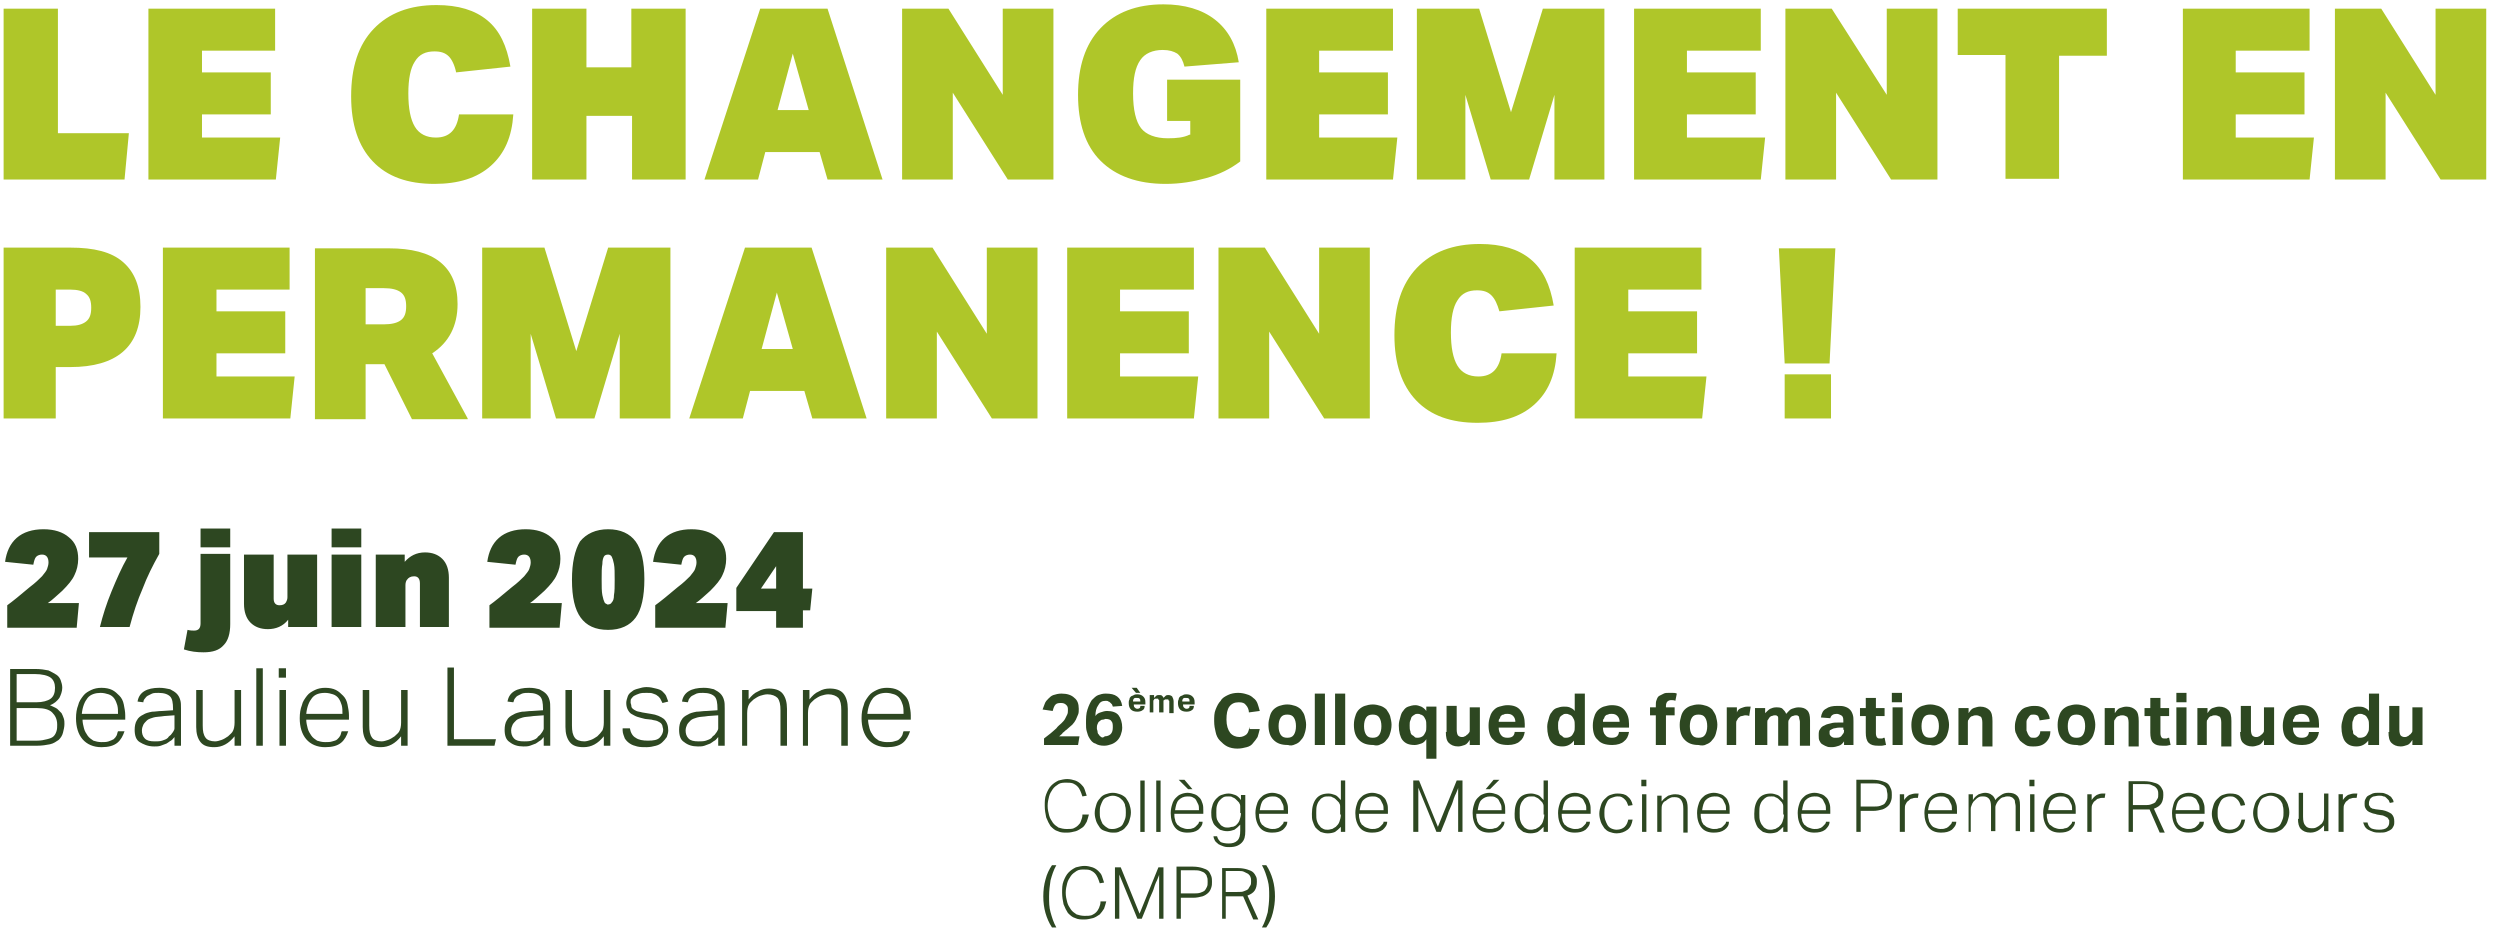 <?xml version="1.0" encoding="UTF-8" standalone="no"?><!DOCTYPE svg PUBLIC "-//W3C//DTD SVG 1.1//EN" "http://www.w3.org/Graphics/SVG/1.1/DTD/svg11.dtd"><svg width="100%" height="100%" viewBox="0 0 1224 459" version="1.1" xmlns="http://www.w3.org/2000/svg" xmlns:xlink="http://www.w3.org/1999/xlink" xml:space="preserve" xmlns:serif="http://www.serif.com/" style="fill-rule:evenodd;clip-rule:evenodd;stroke-linejoin:round;stroke-miterlimit:2;"><g><path d="M424.658,349.51c0.355,-3.545 1.418,-6.026 2.836,-7.798c1.773,-1.773 3.899,-2.482 6.381,-2.482c1.418,0 2.835,0.355 3.899,0.709c1.063,0.355 2.127,1.064 2.836,2.127c0.709,1.064 1.063,2.127 1.418,3.191c0.354,1.417 0.354,2.481 0.354,4.253l-17.724,0Zm17.724,8.508c-0.354,0.708 -0.354,1.417 -0.709,2.126c-0.354,0.709 -0.709,1.064 -1.418,1.773c-0.709,0.709 -1.418,0.709 -2.481,1.063c-1.064,0.355 -2.127,0.355 -3.545,0.355c-1.418,-0 -2.836,-0.355 -3.899,-0.709c-1.063,-0.709 -2.127,-1.418 -2.836,-2.482c-0.709,-1.063 -1.418,-2.126 -1.772,-3.544c-0.355,-1.418 -0.709,-2.836 -0.709,-4.254l20.914,-0l-0,-2.127c-0,-1.772 -0.355,-3.545 -0.709,-5.317c-0.355,-1.772 -1.064,-3.19 -2.127,-4.254c-1.063,-1.063 -2.127,-2.126 -3.545,-2.835c-1.418,-0.709 -3.19,-1.064 -5.317,-1.064c-1.772,0 -3.545,0.355 -4.962,1.064c-1.418,0.709 -2.836,1.417 -3.9,2.835c-1.063,1.418 -2.126,2.836 -2.481,4.609c-0.709,1.772 -1.063,3.899 -1.063,6.38c-0,4.254 1.063,7.798 3.19,10.28c2.127,2.481 5.317,3.899 9.216,3.899c3.545,-0 6.026,-0.709 7.799,-2.127c1.772,-1.418 2.835,-3.545 3.544,-5.671l-3.19,-0Zm-49.981,7.089l3.191,-0l-0,-15.951c-0,-1.773 0.354,-3.191 0.709,-3.899c0.354,-1.064 1.417,-1.773 2.481,-2.836c1.063,-0.709 2.127,-1.418 3.19,-1.773c1.064,-0.354 2.481,-0.709 3.545,-0.709c2.127,0 3.899,0.709 4.963,1.773c1.063,1.418 1.417,3.19 1.417,6.026l0,17.369l3.191,-0l-0,-18.078c-0,-3.19 -0.709,-5.672 -2.127,-7.444c-1.418,-1.772 -3.899,-2.481 -6.735,-2.481c-1.773,-0 -3.545,0.354 -5.317,1.418c-1.773,0.708 -3.191,2.126 -4.608,3.899l-0,-4.608l-3.191,-0l0,27.294l-0.709,-0Zm-29.775,-0l3.19,-0l-0,-15.951c-0,-1.773 0.354,-3.191 0.709,-3.899c0.354,-1.064 1.418,-1.773 2.481,-2.836c1.064,-0.709 2.127,-1.418 3.19,-1.773c1.064,-0.354 2.482,-0.709 3.545,-0.709c2.127,0 3.899,0.709 4.963,1.773c1.063,1.418 1.418,3.19 1.418,6.026l-0,17.369l3.19,-0l-0,-18.078c-0,-3.19 -0.709,-5.672 -2.127,-7.444c-1.418,-1.772 -3.899,-2.481 -6.735,-2.481c-1.772,-0 -3.545,0.354 -5.317,1.418c-1.772,0.708 -3.19,2.126 -4.608,3.899l-0,-4.608l-3.19,-0l-0,27.294l-0.709,-0Zm-10.989,-14.888l0,6.381c0,0.709 -0.354,1.063 -0.709,1.772c-0.354,0.354 -0.709,1.063 -1.063,1.418c-0.355,0.354 -1.064,0.709 -1.418,1.418c-0.709,0.709 -1.773,1.063 -2.836,1.418c-1.063,0.354 -2.481,0.354 -3.545,0.354c-2.481,0 -3.899,-0.354 -4.962,-1.418c-1.064,-1.063 -1.418,-2.481 -1.418,-3.899c-0,-1.063 0.354,-2.127 0.709,-2.836c0.354,-0.709 1.063,-1.418 1.772,-2.127c0.709,-0.709 2.127,-1.063 3.19,-1.417c1.064,-0.355 3.191,-0.355 5.317,-0.709l4.963,-0.355Zm0,14.888l3.19,-0l0,-18.078c0,-1.772 0,-3.19 -0.354,-4.254c-0.355,-1.418 -1.064,-2.481 -1.773,-3.19c-0.709,-0.709 -1.772,-1.418 -3.19,-2.127c-1.418,-0.354 -2.836,-0.709 -4.962,-0.709c-6.026,0 -9.926,2.127 -10.635,6.735l2.836,0.355c0.355,-0.709 0.355,-1.418 0.709,-1.773c0.355,-0.354 0.709,-1.063 1.418,-1.418c0.709,-0.354 1.418,-0.709 2.127,-1.063c1.063,-0.355 2.127,-0.355 3.19,-0.355c2.836,0 4.608,0.709 5.672,1.773c1.063,1.063 1.418,3.19 1.418,6.026l-0,0.709l-5.318,0.354c-1.772,0 -3.544,0.355 -4.962,0.355c-1.773,0.354 -3.19,0.709 -4.254,1.418c-1.418,0.709 -2.481,1.418 -3.19,2.835c-0.709,1.064 -1.064,2.836 -1.064,4.609c0,2.835 0.709,4.962 2.482,6.026c1.772,1.418 3.899,2.126 6.735,2.126c1.063,0 2.127,0 3.19,-0.354c1.063,-0.354 1.772,-0.709 2.836,-1.063c0.709,-0.355 1.418,-1.064 2.127,-1.418c0.709,-0.355 1.063,-1.064 1.772,-1.773l0,4.254Zm-46.79,-7.444c-0,1.418 0.709,2.836 1.063,3.899c0.709,1.064 1.418,1.773 2.481,2.482c1.064,0.709 2.127,1.063 3.545,1.417c1.418,0.355 2.836,0.355 4.608,0.355c1.773,-0 3.19,-0.355 4.608,-0.709c1.418,-0.354 2.482,-1.063 3.191,-1.772c0.709,-0.709 1.418,-1.418 2.126,-2.482c0.355,-1.063 0.709,-2.127 0.709,-3.19c0,-2.481 -0.709,-4.254 -2.126,-5.672c-1.418,-1.063 -3.545,-2.126 -6.381,-2.481l-4.254,-0.709c-1.063,-0.354 -2.126,-0.354 -2.835,-0.709c-0.709,-0.354 -1.418,-0.709 -1.773,-1.063c-0.354,-0.355 -0.709,-0.709 -0.709,-1.418c0,-0.709 -0.354,-1.063 -0.354,-1.772c-0,-0.709 -0,-1.418 0.354,-1.773c0.355,-0.354 0.709,-1.063 1.418,-1.418c0.709,-0.354 1.418,-0.709 2.481,-1.063c1.064,-0.355 2.127,-0.355 3.545,-0.355c1.418,0 2.482,0 3.19,0.355c0.709,0.354 1.418,0.354 2.127,1.063c0.709,0.355 1.064,1.064 1.418,1.418c0.355,0.709 0.709,1.418 1.064,2.127l2.835,-0.709c-0.354,-1.063 -0.709,-1.772 -1.063,-2.836c-0.354,-0.709 -1.063,-1.418 -1.772,-2.126c-0.709,-0.709 -1.773,-1.064 -3.191,-1.418c-1.418,-0.355 -2.835,-0.709 -4.608,-0.709c-1.418,-0 -2.836,0.354 -3.899,0.709c-1.418,0.354 -2.481,0.709 -3.19,1.418c-1.064,0.708 -1.773,1.417 -2.127,2.481c-0.355,1.063 -0.709,2.127 -0.709,3.19c-0,1.418 0.354,2.481 0.709,3.19c0.354,0.709 1.063,1.773 1.772,2.127c0.709,0.355 1.773,1.064 2.836,1.418c1.063,0.355 2.481,0.709 3.899,1.063l3.191,0.355c1.063,0.354 2.126,0.354 2.835,0.709c0.709,0.354 1.418,0.709 1.773,1.063c0.354,0.355 0.709,1.064 0.709,1.418c-0,0.355 0.354,1.064 0.354,1.773c0,1.417 -0.709,2.835 -1.772,3.899c-1.064,1.063 -2.836,1.418 -5.672,1.418c-2.481,-0 -4.608,-0.355 -6.026,-1.418c-1.418,-0.709 -2.481,-2.482 -2.836,-4.608l-3.544,-0l-0,1.063Zm-28.004,-1.772c0,3.19 0.709,5.671 2.127,7.444c1.418,1.772 3.545,2.481 6.735,2.481c3.899,-0 7.09,-1.772 9.925,-5.317l0,4.608l3.191,-0l-0,-27.294l-3.191,-0l0,15.951c0,1.772 -0.354,3.19 -0.709,3.899c-0.709,1.063 -1.418,1.772 -2.481,2.836c-1.063,0.709 -2.127,1.418 -3.19,1.772c-1.064,0.355 -2.127,0.709 -3.19,0.709c-2.127,0 -3.9,-0.709 -4.609,-1.772c-1.063,-1.418 -1.417,-3.19 -1.417,-6.026l-0,-17.369l-3.191,-0l0,18.078Zm-10.634,-5.672l0,6.381c0,0.709 -0.354,1.063 -0.709,1.772c-0.354,0.354 -0.709,1.063 -1.063,1.418c-0.355,0.354 -1.064,0.709 -1.418,1.418c-0.709,0.709 -1.773,1.063 -2.836,1.418c-1.063,0.354 -2.481,0.354 -3.545,0.354c-2.481,0 -3.899,-0.354 -4.962,-1.418c-1.064,-1.063 -1.418,-2.481 -1.418,-3.899c-0,-1.063 0.354,-2.127 0.709,-2.836c0.354,-0.709 1.063,-1.418 1.772,-2.127c0.709,-0.709 2.127,-1.063 3.19,-1.417c1.064,-0.355 3.191,-0.355 5.317,-0.709l4.963,-0.355Zm0,14.888l3.19,-0l0,-18.078c0,-1.772 0,-3.19 -0.354,-4.254c-0.355,-1.418 -1.064,-2.481 -1.773,-3.19c-0.708,-0.709 -1.772,-1.418 -3.19,-2.127c-1.418,-0.354 -2.836,-0.709 -4.962,-0.709c-6.026,0 -9.926,2.127 -10.635,6.735l2.836,0.355c0.355,-0.709 0.355,-1.418 0.709,-1.773c0.355,-0.354 0.709,-1.063 1.418,-1.418c0.709,-0.354 1.418,-0.709 2.127,-1.063c1.063,-0.355 2.127,-0.355 3.19,-0.355c2.836,0 4.608,0.709 5.672,1.773c1.063,1.063 1.418,3.19 1.418,6.026l-0,0.709l-5.317,0.354c-1.773,0 -3.545,0.355 -4.963,0.355c-1.772,0.354 -3.19,0.709 -4.254,1.418c-1.418,0.709 -2.481,1.418 -3.19,2.835c-0.709,1.064 -1.063,2.836 -1.063,4.609c-0,2.835 0.708,4.962 2.481,6.026c1.772,1.418 3.899,2.126 6.735,2.126c1.063,0 2.127,0 3.19,-0.354c1.064,-0.354 1.772,-0.709 2.836,-1.063c0.709,-0.355 1.418,-1.064 2.127,-1.418c0.709,-0.355 1.063,-1.064 1.772,-1.773l0,4.254Zm-47.145,-0l23.041,-0l0.709,-3.19l-20.56,-0l0,-35.093l-3.19,-0l0,38.283Zm-41.473,-9.216c-0,3.19 0.709,5.671 2.127,7.444c1.418,1.772 3.544,2.481 6.735,2.481c3.899,-0 7.089,-1.772 9.925,-5.317l-0,4.608l3.19,-0l0,-27.294l-3.19,-0l-0,15.951c-0,1.772 -0.355,3.19 -0.709,3.899c-0.354,1.063 -1.418,1.772 -2.481,2.836c-1.064,0.709 -2.127,1.418 -3.191,1.772c-1.063,0.355 -2.126,0.709 -3.19,0.709c-2.127,0 -3.899,-0.709 -4.608,-1.772c-1.063,-1.418 -1.418,-3.19 -1.418,-6.026l0,-17.369l-3.19,-0l-0,18.078Zm-27.649,-6.381c0.354,-3.545 1.418,-6.026 2.836,-7.798c1.418,-1.773 3.545,-2.482 6.38,-2.482c1.418,0 2.836,0.355 3.899,0.709c1.064,0.355 2.127,1.064 2.836,2.127c0.709,1.064 1.064,2.127 1.418,3.191c0.355,1.417 0.355,2.481 0.355,4.253l-17.724,0Zm17.369,8.508c-0.354,0.708 -0.354,1.417 -0.709,2.126c-0.354,0.709 -0.709,1.064 -1.418,1.773c-0.709,0.709 -1.418,0.709 -2.481,1.063c-1.063,0.355 -2.127,0.355 -3.545,0.355c-1.418,-0 -2.835,-0.355 -3.899,-0.709c-1.063,-0.709 -2.127,-1.418 -2.836,-2.482c-0.709,-1.063 -1.418,-2.126 -1.772,-3.544c-0.355,-1.418 -0.709,-2.836 -0.709,-4.254l20.914,-0l-0,-2.127c-0,-1.772 -0.355,-3.545 -0.709,-5.317c-0.355,-1.772 -1.063,-3.19 -2.127,-4.254c-1.063,-1.063 -2.127,-2.126 -3.545,-2.835c-1.418,-0.709 -3.19,-1.064 -5.317,-1.064c-1.772,0 -3.544,0.355 -4.962,1.064c-1.418,0.709 -2.836,1.417 -3.9,2.835c-1.063,1.418 -2.126,2.836 -2.481,4.609c-0.709,1.772 -1.063,3.899 -1.063,6.38c-0,4.254 1.063,7.798 3.19,10.28c2.127,2.481 5.317,3.899 9.216,3.899c3.545,-0 6.026,-0.709 7.799,-2.127c1.772,-1.418 2.835,-3.545 3.544,-5.671l-3.19,-0Zm-30.839,-26.231l3.545,-0l-0,-4.609l-3.545,0l0,4.609Zm0.355,33.32l3.19,-0l-0,-27.294l-3.19,-0l-0,27.294Zm-11.344,-0l3.191,-0l-0,-37.929l-3.191,0l0,37.929Zm-29.421,-9.216c0,3.19 0.709,5.671 2.127,7.444c1.418,1.772 3.545,2.481 6.735,2.481c3.899,-0 7.089,-1.772 9.925,-5.317l0,4.608l3.19,-0l0,-27.294l-3.19,-0l0,15.951c0,1.772 -0.354,3.19 -0.709,3.899c-0.354,1.063 -1.418,1.772 -2.481,2.836c-1.063,0.709 -2.127,1.418 -3.19,1.772c-1.064,0.355 -2.127,0.709 -3.191,0.709c-2.126,0 -3.899,-0.709 -4.608,-1.772c-1.063,-1.418 -1.418,-3.19 -1.418,-6.026l0,-17.369l-3.19,-0l0,18.078Zm-10.634,-5.672l-0,6.381c-0,0.709 -0.355,1.063 -0.709,1.772c-0.354,0.354 -0.709,1.063 -1.063,1.418c-0.355,0.354 -1.064,0.709 -1.418,1.418c-0.709,0.709 -1.773,1.063 -2.836,1.418c-1.064,0.354 -2.481,0.354 -3.545,0.354c-2.481,0 -3.899,-0.354 -4.962,-1.418c-1.064,-1.063 -1.418,-2.481 -1.418,-3.899c-0,-1.063 0.354,-2.127 0.709,-2.836c0.354,-0.709 1.063,-1.418 1.772,-2.127c0.709,-0.709 2.127,-1.063 3.19,-1.417c1.064,-0.355 3.19,-0.355 5.317,-0.709l4.963,-0.355Zm-0,14.888l3.19,-0l0,-18.078c0,-1.772 0,-3.19 -0.354,-4.254c-0.355,-1.418 -1.064,-2.481 -1.773,-3.19c-0.709,-0.709 -1.772,-1.418 -3.19,-2.127c-1.772,-0.354 -3.19,-0.709 -5.317,-0.709c-6.026,0 -9.925,2.127 -10.634,6.735l2.836,0.355c-0,-0.709 0.354,-1.418 0.709,-1.773c0.354,-0.354 0.709,-1.063 1.417,-1.418c0.709,-0.354 1.418,-0.709 2.127,-1.063c0.709,-0.355 2.127,-0.355 3.191,-0.355c2.835,0 4.608,0.709 5.671,1.773c1.064,1.063 1.418,3.19 1.418,6.026l-0,0.709l-5.317,0.354c-1.772,0 -3.545,0.355 -4.963,0.355c-1.772,0.354 -3.19,0.709 -4.253,1.418c-1.418,0.709 -2.482,1.418 -3.191,2.835c-0.709,1.064 -1.063,2.836 -1.063,4.609c-0,2.835 0.709,4.962 2.481,6.026c1.773,1.063 3.899,2.126 7.09,2.126c1.063,0 2.127,0 3.19,-0.354c1.063,-0.354 1.772,-0.709 2.836,-1.063c0.709,-0.355 1.418,-1.064 2.127,-1.418c0.709,-0.355 1.063,-1.064 1.772,-1.773l-0,4.254Zm-45.373,-15.597c0.355,-3.545 1.418,-6.026 2.836,-7.798c1.418,-1.773 3.899,-2.482 6.381,-2.482c1.418,0 2.836,0.355 3.899,0.709c1.063,0.355 2.127,1.064 2.836,2.127c0.709,1.064 1.063,2.127 1.418,3.191c0.354,1.417 0.354,2.481 0.354,4.253l-17.724,0Zm17.724,8.508c-0.354,0.708 -0.354,1.417 -0.709,2.126c-0.354,0.709 -0.709,1.064 -1.418,1.773c-0.709,0.354 -1.418,0.709 -2.481,1.063c-1.063,0.355 -2.127,0.355 -3.545,0.355c-1.418,-0 -2.836,-0.355 -3.899,-0.709c-1.063,-0.709 -2.127,-1.418 -2.836,-2.482c-0.709,-1.063 -1.418,-2.126 -1.772,-3.544c-0.355,-1.418 -0.709,-2.836 -0.709,-4.254l20.914,-0l-0,-2.127c-0,-1.772 -0.355,-3.545 -0.709,-5.317c-0.355,-1.772 -1.064,-3.19 -2.127,-4.254c-1.063,-1.063 -2.127,-2.126 -3.545,-2.835c-1.418,-0.709 -3.19,-1.064 -5.317,-1.064c-1.772,0 -3.545,0.355 -4.962,1.064c-1.418,0.709 -2.836,1.417 -3.9,2.835c-1.063,1.418 -2.126,2.836 -2.481,4.609c-0.709,1.772 -1.063,3.899 -1.063,6.38c-0,4.254 1.063,7.798 3.19,10.28c2.127,2.481 5.317,3.899 9.216,3.899c3.545,-0 6.026,-0.709 7.799,-2.127c1.772,-1.418 2.835,-3.545 3.544,-5.671l-3.19,-0Zm-49.626,4.608l-0,-15.952l9.925,0c3.545,0 6.026,0.709 7.444,2.127c1.418,1.418 2.481,3.19 2.481,6.026c0,1.064 0,2.127 -0.354,3.191c-0.355,1.063 -0.709,1.772 -1.418,2.481c-0.709,0.709 -1.772,1.063 -3.19,1.418c-1.418,0.354 -2.836,0.709 -4.963,0.709l-9.925,-0Zm-0,-18.787l-0,-13.825l8.862,0c3.544,0 6.38,0.709 7.798,1.773c1.418,1.063 2.127,2.835 2.127,4.962c-0,2.481 -0.709,4.254 -2.127,5.317c-1.418,1.064 -3.899,1.773 -7.089,1.773l-9.571,-0Zm-3.19,21.268l13.115,-0c2.481,-0 4.608,-0.354 6.381,-0.709c1.772,-0.354 3.19,-1.418 4.253,-2.127c1.064,-1.063 1.773,-2.127 2.127,-3.545c0.355,-1.417 0.709,-2.835 0.709,-4.253c0,-1.064 0,-1.773 -0.354,-2.836c-0.355,-1.063 -0.709,-1.772 -1.064,-2.481c-0.709,-0.709 -1.418,-1.418 -2.127,-2.127c-1.063,-0.709 -2.126,-1.064 -3.544,-1.772c2.126,-0.709 3.544,-2.127 4.608,-3.545c0.709,-1.418 1.418,-3.19 1.418,-4.963c-0,-1.418 -0.355,-2.481 -0.709,-3.545c-0.355,-1.063 -1.064,-2.126 -2.127,-2.835c-1.064,-0.709 -2.481,-1.418 -3.899,-2.127c-1.773,-0.355 -3.9,-0.709 -6.381,-0.709l-12.406,-0l-0,37.574Z" style="fill:#2d4721;fill-rule:nonzero;"/><path d="M379.995,288.186l-7.444,0l7.444,-10.988l-0,10.988Zm13.115,19.142l0,-8.507l3.545,-0l1.063,-10.635l-4.608,0l0,-27.648l-14.179,-0l-18.432,27.294l-0,11.343l19.496,0l-0,8.153l13.115,-0Zm-37.928,-0.355l1.063,-11.697l-15.597,-0c2.127,-1.418 4.254,-3.545 7.09,-6.026c2.836,-2.836 4.962,-5.317 6.026,-7.799c1.063,-2.126 1.772,-4.962 1.772,-7.798c0,-4.608 -1.418,-8.153 -4.608,-10.634c-2.836,-2.481 -7.089,-3.899 -12.406,-3.899c-5.318,-0 -9.926,1.418 -13.116,4.253c-3.19,2.836 -4.963,6.735 -5.672,11.698l13.825,1.418c0.354,-1.773 0.709,-3.19 1.418,-3.899c0.709,-0.709 1.772,-1.064 2.836,-1.064c2.126,0 3.19,1.418 3.19,3.899c-0,1.064 -0.355,2.127 -0.709,3.191c-0.355,1.063 -1.418,2.126 -2.481,3.544c-1.418,1.418 -3.191,3.191 -6.026,5.317c-4.609,3.9 -8.508,7.09 -10.989,8.862l-0,10.989l34.384,-0l-0,-0.355Zm-59.197,-12.052c-0.355,-0.709 -0.709,-1.772 -1.064,-3.544c-0.354,-1.773 -0.354,-4.254 -0.354,-7.799c-0,-3.19 -0,-5.671 0.354,-7.444c0,-1.772 0.355,-2.835 0.709,-3.544c0.355,-0.709 1.064,-1.064 2.127,-1.064c0.709,0 1.418,0.355 1.773,1.064c0.354,0.709 0.708,1.772 1.063,3.544c0.354,1.773 0.354,4.254 0.354,7.799c0,3.19 0,5.671 -0.354,7.444c-0,1.772 -0.355,2.835 -1.063,3.544c-0.355,0.709 -1.064,1.064 -2.127,1.064c-0.355,-0.355 -1.064,-0.355 -1.418,-1.064m15.242,7.444c2.836,-3.899 4.254,-10.279 4.254,-18.787c-0,-8.507 -1.418,-14.533 -4.254,-18.432c-2.836,-3.9 -7.444,-6.026 -13.47,-6.026c-6.026,-0 -10.634,2.126 -13.824,6.026c-2.482,4.253 -3.899,10.279 -3.899,18.787c-0,8.507 1.417,14.533 4.253,18.432c2.836,3.9 7.09,6.026 13.47,6.026c6.026,0 10.634,-2.126 13.47,-6.026m-37.22,4.608l1.064,-11.697l-15.597,-0c2.127,-1.418 4.254,-3.545 7.09,-6.026c2.835,-2.836 4.962,-5.317 6.026,-7.799c1.063,-2.126 1.772,-4.962 1.772,-7.798c-0,-4.608 -1.418,-8.153 -4.608,-10.634c-2.836,-2.481 -7.09,-3.899 -12.407,-3.899c-5.317,-0 -9.925,1.418 -13.115,4.253c-3.19,2.836 -4.963,6.735 -5.672,11.698l13.825,1.418c0.354,-1.773 0.709,-3.19 1.418,-3.899c0.708,-0.709 1.772,-1.064 2.835,-1.064c2.127,0 3.191,1.418 3.191,3.899c-0,1.064 -0.355,2.127 -0.709,3.191c-0.355,1.063 -1.418,2.126 -2.482,3.544c-1.418,1.418 -3.19,3.191 -6.026,5.317c-4.608,3.9 -8.507,7.09 -10.988,8.862l-0,10.989l34.383,-0l0,-0.355Zm-54.234,0l0,-24.104c0,-3.899 -1.063,-7.089 -3.19,-9.216c-2.127,-2.127 -4.963,-3.19 -8.507,-3.19c-4.254,-0 -7.444,1.772 -9.926,4.608l0,-3.545l-14.179,0l0,35.447l14.534,0l-0,-20.559c-0,-1.063 0.354,-2.127 0.709,-2.481c0.709,-1.064 1.772,-1.773 3.544,-1.773c1.773,0 2.836,1.064 2.836,3.545l0,21.268l14.179,0Zm-42.891,-48.208l-14.533,0l-0,9.216l14.533,0l-0,-9.216Zm-0,12.761l-14.533,0l-0,35.447l14.533,0l-0,-35.447Zm-21.623,35.447l0,-35.447l-14.533,0l-0,20.914c-0,1.063 -0.355,1.772 -0.709,2.481c-0.709,1.064 -1.773,1.418 -3.19,1.418c-1.773,0 -2.836,-1.063 -2.836,-3.19l-0,-21.623l-14.534,0l0,24.104c0,3.9 1.064,7.09 3.191,9.217c2.126,2.126 4.962,3.19 8.507,3.19c3.899,-0 7.444,-1.418 9.925,-4.608l0,3.544l14.179,0Zm-42.537,-48.208l-14.533,0l-0,9.216l14.533,0l0,-9.216Zm-14.533,46.436c-0,2.481 -1.063,3.545 -3.19,3.545c-0.709,-0 -1.773,-0 -3.191,-0.355l-1.772,9.571c3.19,1.064 6.381,1.418 9.571,1.418c4.608,-0 7.798,-1.063 9.925,-3.545c2.127,-2.127 3.19,-5.671 3.19,-10.279l0,-34.384l-14.533,-0l-0,34.029Zm-34.738,1.772c1.772,-6.735 3.899,-13.115 6.38,-18.787c2.127,-5.671 4.963,-11.343 8.153,-17.014l0,-10.634l-34.384,-0l0,12.406l18.787,0c-2.836,4.963 -5.317,10.634 -7.798,16.66c-2.481,6.026 -4.254,11.698 -5.672,17.369l14.534,0Zm-25.877,0l1.064,-11.697l-15.243,-0c2.127,-1.418 4.254,-3.545 7.09,-6.026c2.835,-2.836 4.962,-5.317 6.026,-7.799c1.063,-2.126 1.772,-4.962 1.772,-7.798c0,-4.608 -1.418,-8.153 -4.608,-10.634c-2.836,-2.481 -7.09,-3.899 -12.407,-3.899c-5.317,-0 -9.925,1.418 -13.115,4.253c-3.19,2.836 -4.963,6.735 -5.672,11.698l13.825,1.418c0.354,-1.773 0.709,-3.19 1.418,-3.899c0.709,-0.709 1.772,-1.064 2.835,-1.064c2.127,0 3.191,1.418 3.191,3.899c-0,1.064 -0.355,2.127 -0.709,3.191c-0.355,1.063 -1.418,2.126 -2.482,3.544c-1.417,1.418 -3.19,3.191 -6.026,5.317c-4.608,3.9 -8.507,7.09 -10.988,8.862l-0,10.989l34.029,-0l0,-0.355Z" style="fill:#2d4721;fill-rule:nonzero;"/><path d="M896.462,183.262l-22.687,0l0,21.623l22.687,0l-0,-21.623Zm-0.709,-5.317l2.836,-56.361l-27.649,0l2.835,56.361l21.978,0Zm-62.387,26.94l2.126,-20.559l-38.283,-0l0,-11.343l33.675,-0l0,-20.56l-33.675,0l0,-10.634l35.802,0l0,-20.559l-62.033,-0l0,83.655l62.388,0Zm-98.189,-31.902c-1.064,7.444 -4.609,11.343 -11.344,11.343c-4.608,-0 -8.152,-1.773 -10.279,-5.317c-2.127,-3.545 -3.191,-8.862 -3.191,-16.306c0,-7.089 1.064,-12.407 3.191,-15.597c2.127,-3.545 5.317,-4.962 9.571,-4.962c3.19,-0 5.317,0.709 7.089,2.481c1.772,1.772 2.836,4.254 3.899,7.798l26.586,-2.835c-1.773,-10.28 -5.317,-17.724 -11.343,-22.687c-6.027,-4.962 -14.179,-7.444 -24.814,-7.444c-13.115,0 -23.395,3.9 -30.839,11.698c-7.444,7.798 -10.988,18.787 -10.988,32.966c-0,13.824 3.544,24.459 10.634,31.902c7.089,7.444 17.014,10.989 30.13,10.989c11.698,0 20.914,-2.836 27.649,-8.862c6.735,-6.026 10.28,-14.179 10.989,-25.167l-26.94,-0Zm-64.514,31.902l-0,-83.655l-24.814,-0l0,42.182l-26.585,-42.182l-22.686,-0l-0,83.655l24.813,0l-0,-42.536l26.94,42.536l22.332,0Zm-86.137,0l2.126,-20.559l-38.283,-0l0,-11.343l33.675,-0l0,-20.56l-33.675,0l0,-10.634l36.157,0l-0,-20.559l-62.033,-0l-0,83.655l62.033,0Zm-76.566,0l-0,-83.655l-24.814,-0l0,42.182l-26.585,-42.182l-22.686,-0l-0,83.655l24.813,0l-0,-42.536l26.94,42.536l22.332,0Zm-119.812,-34.029l-15.243,-0l7.444,-27.649l7.799,27.649Zm36.156,34.029l-26.94,-83.655l-32.611,-0l-27.295,83.655l26.231,0l3.545,-13.47l26.585,0l3.899,13.47l26.586,0Zm-96.062,0l-0,-83.655l-30.485,-0l-15.597,50.689l-15.596,-50.689l-30.485,-0l-0,83.655l23.75,0l-0,-41.473l12.406,41.473l18.787,0l12.407,-41.473l-0,41.473l24.813,0Zm-149.233,-46.081l-0,-17.724l8.862,0c3.899,0 6.735,0.709 8.507,2.127c1.772,1.418 2.481,3.545 2.481,6.735c0,3.19 -0.709,5.317 -2.481,6.735c-1.772,1.418 -4.608,2.127 -8.507,2.127l-8.862,-0Zm49.98,46.081l-17.369,-31.902c8.153,-5.317 12.407,-13.47 12.407,-24.104c-0,-9.217 -2.836,-15.952 -8.508,-20.56c-5.671,-4.608 -14.178,-6.735 -25.167,-6.735l-36.156,0l-0,83.656l24.813,-0l-0,-26.94l9.216,-0l13.47,26.94l27.294,-0l0,-0.355Zm-86.845,0l2.126,-20.559l-38.283,-0l0,-11.343l33.675,-0l0,-20.56l-33.675,0l0,-10.634l35.802,0l0,-20.559l-62.033,-0l0,83.655l62.388,0Zm-114.85,-45.372l0,-17.724l7.09,0c3.545,0 6.38,0.709 7.798,2.127c1.773,1.418 2.482,3.545 2.482,6.735c-0,3.19 -0.709,5.317 -2.482,6.735c-1.772,1.418 -4.253,2.127 -7.798,2.127l-7.09,-0Zm0,45.372l0,-25.167l7.09,-0c22.686,-0 34.384,-9.926 34.384,-29.422c-0,-9.925 -2.836,-17.014 -8.508,-21.977c-5.671,-4.962 -14.179,-7.089 -25.876,-7.089l-32.612,-0l0,83.655l25.522,0Z" style="fill:#afc629;fill-rule:nonzero;"/><path d="M1217.26,87.909l-0,-83.655l-24.813,-0l-0,42.182l-26.586,-42.182l-22.686,-0l-0,83.655l24.813,0l-0,-42.536l26.94,42.536l22.332,0Zm-86.492,0l2.127,-20.559l-38.283,-0l0,-11.343l33.675,-0l-0,-20.56l-33.675,0l0,-10.634l36.156,0l0,-20.559l-62.033,-0l0,83.655l62.033,0Zm-122.647,0l-0,-60.615l23.395,0l-0,-23.04l-73.022,-0l0,22.686l23.396,-0l-0,60.615l26.231,-0l-0,0.354Zm-59.552,0l0,-83.655l-24.813,-0l0,42.182l-26.94,-42.182l-22.686,-0l-0,83.655l24.813,0l0,-42.536l26.94,42.536l22.686,0Zm-86.491,0l2.127,-20.559l-38.283,-0l-0,-11.343l33.675,-0l-0,-20.56l-33.675,0l-0,-10.634l36.156,0l-0,-20.559l-62.033,-0l0,83.655l62.033,0Zm-76.566,0l-0,-83.655l-30.13,-0l-15.597,50.689l-15.597,-50.689l-30.485,-0l0,83.655l23.75,0l-0,-41.473l12.406,41.473l18.788,0l12.406,-41.473l0,41.473l24.459,0Zm-103.506,0l2.127,-20.559l-38.284,-0l0,-11.343l33.675,-0l0,-20.56l-33.675,0l0,-10.634l36.157,0l-0,-20.559l-62.033,-0l-0,83.655l62.033,0Zm-99.607,-21.977c-2.836,1.418 -6.381,1.772 -10.634,1.772c-6.026,0 -10.635,-1.772 -13.116,-4.962c-2.481,-3.191 -3.899,-8.862 -3.899,-17.015c-0,-7.444 1.063,-12.761 3.545,-16.306c2.127,-3.19 6.026,-4.962 10.988,-4.962c3.191,-0 5.317,0.709 7.09,1.772c1.772,1.418 2.836,3.545 3.545,6.38l26.585,-2.126c-1.418,-8.862 -5.317,-15.952 -11.698,-20.914c-6.38,-4.963 -14.887,-7.444 -25.167,-7.444c-13.116,-0 -23.395,3.899 -30.839,11.697c-7.444,7.799 -10.989,18.787 -10.989,32.612c0,13.824 3.545,24.813 10.989,32.257c7.444,7.444 18.078,11.343 31.902,11.343c7.09,0 13.47,-1.063 19.851,-2.836c6.38,-1.772 12.052,-4.608 16.66,-8.153l-0,-40.055l-35.802,0l0,20.205l11.343,-0l0,6.735l-0.354,-0Zm-66.641,21.977l-0,-83.655l-24.813,-0l-0,42.182l-26.586,-42.182l-22.686,-0l0,83.655l24.813,0l0,-42.536l26.94,42.536l22.332,0Zm-119.812,-34.029l-15.242,-0l7.444,-27.649l7.798,27.649Zm36.156,34.029l-26.94,-83.655l-32.966,-0l-27.294,83.655l26.231,0l3.545,-13.47l26.585,0l3.899,13.47l26.94,0Zm-96.416,0l-0,-83.655l-26.586,-0l0,28.712l-21.977,-0l-0,-28.712l-26.585,-0l-0,83.655l26.585,0l-0,-31.193l22.332,-0l-0,31.193l26.231,0Zm-110.95,-31.902c-1.064,7.444 -4.608,11.343 -11.343,11.343c-4.609,-0 -8.153,-1.773 -10.28,-5.317c-2.127,-3.545 -3.19,-8.862 -3.19,-16.306c-0,-7.089 1.063,-12.407 3.19,-15.597c2.127,-3.545 5.317,-4.962 9.571,-4.962c3.19,-0 5.317,0.709 7.089,2.481c1.418,1.418 2.836,4.254 3.545,7.798l26.585,-2.836c-1.772,-10.279 -5.317,-17.723 -11.343,-22.686c-6.026,-4.962 -14.179,-7.444 -24.813,-7.444c-13.115,0 -23.395,3.9 -30.839,11.698c-7.444,7.798 -10.989,18.787 -10.989,32.966c0,13.824 3.545,24.459 10.634,31.902c7.09,7.444 17.015,10.989 30.131,10.989c11.697,0 20.914,-2.836 27.649,-8.862c6.735,-6.026 10.279,-14.179 10.988,-25.167l-26.585,-0Zm-89.682,31.902l2.127,-20.559l-38.283,-0l-0,-11.343l33.675,-0l-0,-20.56l-33.675,0l-0,-10.634l35.802,0l-0,-20.559l-62.033,-0l-0,83.655l62.387,0Zm-74.085,0l2.127,-22.686l-34.738,-0l-0,-60.969l-26.586,-0l0,83.655l59.197,0Z" style="fill:#afc629;fill-rule:nonzero;"/><path d="M619.973,454.08c1.418,-2.127 2.481,-4.254 3.19,-7.09c0.709,-2.836 1.064,-5.317 1.064,-8.153c-0,-2.835 -0.355,-5.671 -1.064,-8.153c-0.709,-2.481 -1.772,-4.962 -3.19,-7.089l-2.127,-0c1.418,2.481 2.127,4.963 2.836,7.444c0.709,2.481 0.709,4.963 0.709,7.798c-0,2.836 -0.355,5.317 -0.709,7.799c-0.709,2.481 -1.418,4.962 -2.836,7.444l2.127,-0Zm-19.851,-17.37l0,-10.279l5.672,-0c1.418,-0 2.481,-0 3.19,0.354c0.709,0.355 1.418,0.709 2.127,1.064c0.355,0.354 1.064,1.063 1.064,1.418c0.354,0.709 0.354,1.417 0.354,2.126c0,0.709 0,1.773 -0.354,2.127c-0.355,0.709 -0.709,1.064 -1.064,1.773c-0.354,0.354 -1.063,0.709 -2.127,1.063c-0.709,0.354 -1.772,0.354 -3.19,0.354l-5.672,0Zm-2.126,13.116l2.126,-0l0,-10.989l8.508,0l4.962,11.343l2.482,0l-5.317,-11.697c1.772,-0.709 2.835,-1.418 3.544,-2.481c0.709,-1.064 1.064,-2.482 1.064,-4.254c-0,-0.709 -0,-1.772 -0.355,-2.481c-0.354,-0.709 -0.709,-1.418 -1.418,-2.127c-0.709,-0.709 -1.772,-1.064 -2.835,-1.418c-1.064,-0.355 -2.836,-0.709 -4.609,-0.709l-7.798,-0l0,24.813l-0.354,-0Zm-19.851,-12.407l0,-11.343l6.026,0c1.418,0 2.481,0 3.545,0.355c1.063,0.354 1.772,0.709 2.127,1.063c0.354,0.355 1.063,1.064 1.063,1.773c0.355,0.709 0.355,1.417 0.355,2.481c-0,1.063 -0,1.772 -0.355,2.481c-0.354,0.709 -0.709,1.418 -1.063,1.773c-0.355,0.354 -1.064,0.708 -2.127,1.063c-1.064,0.354 -2.127,0.354 -3.545,0.354l-6.026,0Zm-2.127,12.407l2.127,-0l0,-10.28l6.026,0c1.773,0 3.19,-0.354 4.608,-0.709c1.064,-0.354 2.127,-1.063 2.836,-1.772c0.709,-0.709 1.064,-1.418 1.418,-2.481c0.354,-1.064 0.354,-1.773 0.354,-2.836c0,-1.064 0,-1.772 -0.354,-2.836c-0.354,-0.709 -0.709,-1.772 -1.418,-2.481c-0.709,-0.709 -1.772,-1.064 -2.836,-1.418c-1.063,-0.355 -2.835,-0.709 -4.608,-0.709l-8.153,-0l0,25.522Zm-30.13,-0l2.127,-0l-0,-21.623l8.862,21.623l2.127,-0c1.063,-2.836 2.126,-4.963 2.835,-7.089c0.709,-2.127 1.418,-3.9 2.127,-5.318c0.709,-1.417 1.064,-2.835 1.418,-3.899c0.355,-1.063 0.709,-1.772 1.064,-2.481c0.708,-1.772 1.063,-2.481 1.063,-2.836l-0,21.623l2.127,-0l-0,-25.168l-2.482,0l-9.216,22.687l-9.216,-22.687l-2.836,0l0,25.168Zm-7.089,-8.153c-0,1.064 -0.355,1.772 -0.709,2.836c-0.355,0.709 -0.709,1.418 -1.418,2.127c-0.709,0.709 -1.418,1.063 -2.127,1.418c-1.063,0.354 -2.127,0.354 -3.545,0.354c-1.418,0 -2.836,-0.354 -3.899,-0.709c-1.063,-0.709 -2.127,-1.418 -2.836,-2.481c-0.709,-1.064 -1.418,-2.127 -1.772,-3.545c-0.355,-1.418 -0.709,-2.836 -0.709,-4.608c-0,-1.772 0.354,-3.19 0.709,-4.608c0.354,-1.418 1.063,-2.481 1.772,-3.545c0.709,-1.063 1.773,-1.772 2.836,-2.481c1.063,-0.709 2.481,-0.709 3.545,-0.709c1.063,-0 2.127,-0 3.19,0.354c0.709,0.355 1.418,0.709 2.127,1.418c0.709,0.709 1.063,1.418 1.418,2.127c0.354,0.709 0.709,1.772 1.063,2.836l2.127,-0.355c-0.354,-1.063 -0.709,-2.126 -1.063,-3.19c-0.355,-1.063 -1.064,-1.772 -1.773,-2.481c-0.709,-0.709 -1.772,-1.418 -2.836,-1.773c-1.063,-0.354 -2.481,-0.709 -3.899,-0.709c-1.418,0 -2.836,0.355 -4.253,0.709c-1.418,0.709 -2.482,1.418 -3.545,2.482c-1.064,1.063 -1.773,2.481 -2.481,4.253c-0.709,1.773 -0.709,3.545 -0.709,5.672c-0,2.127 0.354,3.899 0.709,5.672c0.708,1.772 1.417,3.19 2.126,4.253c1.064,1.064 2.127,2.127 3.545,2.482c1.418,0.708 2.836,0.708 4.608,0.708c1.418,0 2.836,-0.354 4.254,-0.708c1.063,-0.355 2.127,-1.064 3.19,-1.773c0.709,-0.709 1.418,-1.772 2.127,-2.836c0.354,-1.063 0.709,-2.126 1.063,-3.544l-2.835,-0l-0,0.354Zm-21.623,12.407c-1.418,-2.482 -2.127,-4.963 -2.836,-7.444c-0.709,-2.482 -0.709,-4.963 -0.709,-7.799c0,-2.835 0.355,-5.317 0.709,-7.798c0.709,-2.481 1.418,-4.963 2.836,-7.444l-2.127,-0c-1.418,2.127 -2.481,4.254 -3.19,7.089c-0.709,2.482 -1.064,5.318 -1.064,8.153c0,2.836 0.355,5.672 1.064,8.153c0.709,2.482 1.772,4.963 3.19,7.09l2.127,-0Z" style="fill:#2d4721;fill-rule:nonzero;"/><path d="M1157,401.972c0,1.064 0.355,1.773 0.709,2.481c0.355,0.709 1.064,1.418 1.773,1.773c0.708,0.354 1.417,0.709 2.481,1.063c1.063,0.355 2.127,0.355 3.19,0.355c1.064,-0 2.127,-0 3.19,-0.355c0.709,-0.354 1.773,-0.709 2.127,-1.063c0.709,-0.355 1.064,-1.064 1.418,-1.773c0.355,-0.708 0.355,-1.417 0.355,-2.126c-0,-1.773 -0.355,-2.836 -1.418,-3.9c-1.064,-0.709 -2.482,-1.417 -4.254,-1.772l-2.836,-0.354c-0.709,-0 -1.418,-0.355 -2.127,-0.355c-0.354,-0.354 -1.063,-0.354 -1.063,-0.709c-0.355,-0.354 -0.355,-0.709 -0.709,-1.063l0,-1.064c0,-0.354 0,-0.709 0.354,-1.418c0,-0.354 0.355,-0.708 0.709,-1.063c0.355,-0.354 1.064,-0.709 1.418,-0.709c0.355,0 1.418,-0.354 2.482,-0.354c0.709,-0 1.418,-0 2.126,0.354c0.709,0 1.064,0.355 1.418,0.709c0.355,0.355 0.709,0.709 1.064,1.063c0.354,0.355 0.354,1.064 0.709,1.418l1.772,-0.354c0,-0.709 -0.354,-1.418 -0.709,-1.772c-0.354,-0.709 -0.709,-1.064 -1.418,-1.418c-0.354,-0.355 -1.063,-0.709 -2.127,-1.064c-0.709,-0.354 -1.772,-0.354 -3.19,-0.354c-1.063,-0 -1.772,-0 -2.836,0.354c-0.709,0.355 -1.418,0.709 -2.126,1.064c-0.709,0.354 -1.064,1.063 -1.418,1.772c-0.355,0.709 -0.355,1.418 -0.355,2.127c0,0.709 0,1.418 0.355,2.127c0.354,0.709 0.709,1.063 1.063,1.418c0.355,0.354 1.063,0.708 2.127,1.063c0.709,0.354 1.772,0.354 2.481,0.709l2.127,0.354c0.709,0 1.418,0.355 2.127,0.709c0.354,0.355 1.063,0.355 1.063,0.709c0.355,0.355 0.355,0.709 0.709,1.064l0,1.063c0,1.064 -0.354,1.772 -1.063,2.481c-0.709,0.709 -2.127,1.064 -3.899,1.064c-1.773,-0 -3.191,-0.355 -3.9,-0.709c-1.063,-0.709 -1.417,-1.418 -1.772,-2.836l-2.127,0l0,-0.709Zm-12.052,5.317l2.481,0l0,-10.988c0,-1.064 0,-1.773 0.355,-2.482c0.354,-0.709 0.709,-1.418 1.418,-1.772c0.709,-0.709 1.063,-1.063 1.772,-1.063c0.709,-0.355 1.418,-0.355 1.773,-0.355l1.063,0l0.354,-2.127l-1.417,0c-1.064,0 -2.127,0.355 -3.191,0.709c-1.063,0.709 -1.772,1.418 -2.481,2.481l-0,-2.835l-2.127,-0l0,18.432Zm-19.85,-6.38c-0,2.127 0.354,3.899 1.418,4.962c1.063,1.064 2.481,1.773 4.608,1.773c2.481,-0 4.608,-1.064 6.735,-3.545l-0,2.836l2.127,-0l-0,-18.433l-2.127,0l-0,10.634c-0,1.064 -0,2.127 -0.355,2.836c-0.354,0.709 -0.709,1.418 -1.418,1.773c-0.709,0.708 -1.418,1.063 -2.127,1.417c-0.708,0.355 -1.417,0.355 -2.126,0.355c-1.418,-0 -2.482,-0.355 -3.191,-1.418c-0.709,-0.709 -1.063,-2.127 -1.063,-4.254l-0,-11.697l-2.127,-0l0,12.761l-0.354,-0Zm-9.571,6.026c1.063,-0.355 2.127,-1.064 2.836,-2.127c0.709,-0.709 1.418,-1.772 1.772,-3.19c0.355,-1.064 0.709,-2.482 0.709,-3.9c0,-1.417 -0.354,-2.835 -0.709,-3.899c-0.354,-1.063 -1.063,-2.127 -1.772,-3.19c-0.709,-0.709 -1.773,-1.418 -2.836,-1.772c-1.064,-0.355 -2.127,-0.709 -3.545,-0.709c-1.418,-0 -2.481,0.354 -3.545,0.709c-1.063,0.354 -2.126,1.063 -2.835,2.127c-0.709,0.708 -1.418,1.772 -1.773,3.19c-0.354,1.063 -0.709,2.481 -0.709,3.899c0,1.418 0.355,2.836 0.709,3.899c0.355,1.064 1.064,2.127 1.773,3.19c0.709,0.709 1.772,1.418 2.835,1.773c1.064,0.354 2.127,0.709 3.545,0.709c1.418,-0 2.481,-0 3.545,-0.709m-6.735,-1.773c-0.709,-0.354 -1.418,-1.063 -2.127,-1.772c-0.354,-0.709 -0.709,-1.418 -1.063,-2.481c-0.355,-1.064 -0.355,-2.127 -0.355,-3.191c0,-1.063 0,-2.126 0.355,-3.19c0.354,-1.063 0.709,-1.772 1.063,-2.481c0.355,-0.709 1.064,-1.418 2.127,-1.772c0.709,-0.355 1.772,-0.709 2.836,-0.709c1.063,-0 2.127,0.354 2.835,0.709c0.709,0.354 1.418,1.063 2.127,1.772c0.355,0.709 1.064,1.418 1.064,2.481c0.354,1.064 0.354,2.127 0.354,3.19c0,1.064 0,2.127 -0.354,3.191c-0.355,1.063 -0.709,1.772 -1.064,2.481c-0.354,0.709 -1.063,1.418 -2.127,1.772c-0.708,0.355 -1.772,0.709 -2.835,0.709c-0.709,0 -1.773,0 -2.836,-0.709m-11.343,-3.899c-0.355,1.418 -0.709,2.482 -1.773,3.545c-0.709,0.709 -2.126,1.418 -3.899,1.418c-1.063,-0 -2.127,-0.355 -2.836,-0.709c-0.708,-0.355 -1.417,-1.064 -1.772,-1.772c-0.354,-0.709 -0.709,-1.418 -1.063,-2.482c-0.355,-1.063 -0.355,-2.127 -0.355,-3.19c0,-1.063 0,-2.127 0.355,-3.19c0.354,-1.064 0.709,-1.773 1.063,-2.482c0.355,-0.709 1.064,-1.417 1.772,-1.772c0.709,-0.354 1.773,-0.709 2.836,-0.709c0.709,0 1.418,0 2.127,0.355c0.709,0.354 1.063,0.709 1.418,1.063c0.354,0.354 0.709,0.709 1.063,1.418c0.355,0.709 0.355,1.063 0.709,1.772l2.127,-0.354c-0.354,-1.773 -1.063,-3.19 -2.481,-4.254c-1.064,-1.063 -2.836,-1.418 -4.963,-1.418c-1.418,0 -2.481,0.355 -3.544,0.709c-1.064,0.355 -1.773,1.064 -2.836,2.127c-0.709,0.709 -1.418,1.772 -1.773,3.19c-0.354,1.064 -0.709,2.482 -0.709,3.899c0,1.418 0.355,2.836 0.709,3.9c0.355,1.063 1.064,2.126 1.773,3.19c0.709,1.063 1.418,1.418 2.481,1.772c1.063,0.355 2.127,0.709 3.545,0.709c2.127,0 3.899,-0.709 5.317,-1.772c1.418,-1.064 2.127,-2.836 2.481,-4.963l-1.772,0Zm-32.257,-4.608c0.354,-2.127 0.709,-3.899 1.772,-4.963c1.064,-1.063 2.481,-1.772 4.254,-1.772c1.063,0 1.772,0 2.481,0.355c0.709,0.354 1.418,0.709 1.772,1.417c0.355,0.709 0.709,1.418 1.064,2.127c0.354,0.709 0.354,1.773 0.354,2.836l-11.697,0Zm11.697,5.672c0,0.709 -0.354,1.063 -0.709,1.418c-0.354,0.354 -0.709,0.708 -1.063,1.063c-0.354,0.354 -1.063,0.709 -1.418,0.709c-0.709,0.354 -1.418,0.354 -2.481,0.354c-1.064,0 -1.773,-0.354 -2.836,-0.709c-0.709,-0.354 -1.418,-1.063 -1.772,-1.417c-0.355,-0.709 -1.064,-1.418 -1.064,-2.482c-0.354,-1.063 -0.354,-1.772 -0.354,-2.836l14.179,0l-0,-1.417c-0,-1.418 -0,-2.482 -0.355,-3.545c-0.354,-1.064 -0.709,-2.127 -1.418,-2.836c-0.709,-0.709 -1.418,-1.418 -2.481,-1.772c-1.063,-0.355 -2.127,-0.709 -3.545,-0.709c-1.063,-0 -2.481,0.354 -3.19,0.709c-1.063,0.354 -1.772,1.063 -2.481,1.772c-0.709,0.709 -1.418,1.772 -1.773,3.19c-0.354,1.418 -0.709,2.482 -0.709,4.254c0,2.836 0.709,5.317 2.127,7.089c1.418,1.773 3.545,2.482 6.026,2.482c2.127,-0 3.899,-0.355 5.317,-1.418c1.418,-1.064 2.127,-2.127 2.127,-3.899l-2.127,-0Zm-32.611,-8.153l-0,-10.28l5.671,0c1.418,0 2.482,0 3.191,0.355c0.709,0.354 1.772,0.708 2.127,1.063c0.354,0.354 1.063,1.063 1.063,1.418c0.354,0.709 0.354,1.418 0.354,2.127c0,0.709 0,1.772 -0.354,2.127c-0.355,0.708 -0.709,1.063 -1.063,1.772c-0.355,0.354 -1.064,0.709 -2.127,1.063c-1.064,0.355 -1.773,0.355 -3.191,0.355l-5.671,-0Zm-2.127,13.115l2.127,0l-0,-10.988l8.153,-0l4.962,11.343l2.482,-0l-5.317,-11.698c1.772,-0.709 2.835,-1.418 3.544,-2.481c0.709,-1.064 1.064,-2.481 1.064,-4.254c-0,-0.709 -0,-1.772 -0.355,-2.481c-0.354,-0.709 -0.709,-1.418 -1.418,-2.127c-0.709,-0.709 -1.418,-1.063 -2.835,-1.418c-1.064,-0.354 -2.836,-0.709 -4.609,-0.709l-7.798,0l0,24.813Zm-20.205,0l2.127,0l-0,-10.988c-0,-1.064 -0,-1.773 0.354,-2.482c0.355,-0.709 0.709,-1.418 1.418,-1.772c0.709,-0.709 1.064,-1.063 1.773,-1.063c0.709,-0.355 1.418,-0.355 1.772,-0.355l1.063,0l0.355,-2.127l-1.418,0c-1.063,0 -2.127,0.355 -2.836,0.709c-1.063,0.709 -1.772,1.418 -2.481,2.481l-0,-2.835l-2.127,-0l0,18.432Zm-19.141,-10.634c0.354,-2.127 0.709,-3.899 1.772,-4.963c1.063,-1.063 2.481,-1.772 4.254,-1.772c1.063,0 1.772,0 2.481,0.355c0.709,0.354 1.418,0.709 1.772,1.417c0.355,0.709 0.709,1.418 1.064,2.127c0.354,0.709 0.354,1.773 0.354,2.836l-11.697,0Zm11.697,5.672c0,0.709 -0.354,1.063 -0.709,1.418c-0.354,0.354 -0.709,0.708 -1.063,1.063c-0.355,0.354 -1.064,0.709 -1.773,0.709c-0.709,0.354 -1.417,0.354 -2.481,0.354c-1.063,0 -1.772,-0.354 -2.836,-0.709c-0.709,-0.354 -1.418,-1.063 -2.126,-1.417c-0.355,-0.709 -1.064,-1.418 -1.064,-2.482c-0.354,-1.063 -0.354,-1.772 -0.354,-2.836l14.179,0l-0,-1.417c-0,-1.418 -0,-2.482 -0.355,-3.545c-0.354,-1.064 -0.709,-2.127 -1.418,-2.836c-0.709,-0.709 -1.418,-1.418 -2.481,-1.772c-1.064,-0.355 -2.127,-0.709 -3.545,-0.709c-1.063,-0 -2.481,0.354 -3.19,0.709c-1.064,0.354 -1.772,1.063 -2.481,1.772c-0.709,0.709 -1.418,1.772 -1.773,3.19c-0.354,1.064 -0.709,2.482 -0.709,4.254c0,2.836 0.709,5.317 2.127,7.089c1.418,1.773 3.545,2.482 6.026,2.482c2.127,-0 3.899,-0.355 5.317,-1.418c1.064,-1.064 2.127,-2.127 2.127,-3.899l-1.418,-0Zm-20.914,-17.37l2.482,0l-0,-3.19l-2.482,0l0,3.19Zm0.355,22.332l2.127,0l-0,-18.432l-2.127,-0l-0,18.432Zm-31.194,0l2.127,0l-0,-10.988c-0,-0.709 -0,-1.064 0.354,-1.773c0,-0.354 0.355,-0.709 0.355,-1.063c0.354,-0.355 0.354,-0.709 0.709,-1.064c0.354,-0.354 0.354,-0.354 0.709,-0.709c0.709,-0.708 1.063,-1.063 1.772,-1.417c0.709,-0.355 1.418,-0.355 2.127,-0.355c1.418,0 2.127,0.355 2.836,1.064c0.709,0.708 1.063,2.126 1.063,3.899l0,12.052l2.127,-0l0,-11.698c0,-0.709 0.355,-1.418 0.709,-2.127c0.354,-0.709 0.709,-1.063 1.418,-1.772c0.709,-0.709 1.418,-1.063 2.127,-1.063c0.709,-0.355 1.418,-0.355 1.772,-0.355c0.709,0 1.063,0 1.772,0.355c0.355,-0 0.709,0.354 1.064,0.709c0.354,0.354 0.709,0.708 0.709,1.417c-0,0.709 0.354,1.418 0.354,2.482l0,12.052l2.127,-0l0,-12.761c0,-2.127 -0.354,-3.545 -1.418,-4.608c-1.063,-1.064 -2.481,-1.418 -4.253,-1.418c-1.418,-0 -2.482,0.354 -3.545,1.063c-1.064,0.709 -2.127,1.418 -2.836,2.481c-0.354,-1.063 -1.063,-2.126 -1.772,-2.481c-0.709,-0.709 -2.127,-1.063 -3.191,-1.063c-1.063,-0 -2.126,0.354 -3.19,0.709c-1.063,0.709 -2.127,1.418 -2.836,2.835l0,-2.835l-2.126,-0l-0,18.432l-1.064,0Zm-18.787,-10.634c0.355,-2.127 0.709,-3.899 1.772,-4.963c1.064,-1.063 2.482,-1.772 4.254,-1.772c1.064,0 1.772,0 2.481,0.355c0.709,0.354 1.418,0.709 1.773,1.417c0.354,0.709 0.709,1.418 1.063,2.127c0.355,0.709 0.355,1.773 0.355,2.836l-11.698,0Zm11.698,5.672c-0,0.709 -0.355,1.063 -0.709,1.418c-0.355,0.354 -0.709,0.708 -1.064,1.063c-0.354,0.354 -1.063,0.709 -1.418,0.709c-0.709,0.354 -1.417,0.354 -2.481,0.354c-1.063,0 -1.772,-0.354 -2.836,-0.709c-1.063,-0.354 -1.418,-1.063 -1.772,-1.417c-0.355,-0.709 -1.063,-1.418 -1.063,-2.482c-0.355,-1.063 -0.355,-1.772 -0.355,-2.836l14.179,0l-0,-1.417c-0,-1.418 -0,-2.482 -0.354,-3.545c-0.355,-1.064 -0.709,-2.127 -1.418,-2.836c-0.709,-0.709 -1.418,-1.418 -2.482,-1.772c-1.063,-0.355 -2.127,-0.709 -3.544,-0.709c-1.064,-0 -2.482,0.354 -3.191,0.709c-1.063,0.354 -1.772,1.063 -2.481,1.772c-0.709,0.709 -1.418,1.772 -1.772,3.19c-0.355,1.064 -0.709,2.482 -0.709,4.254c-0,2.836 0.709,5.317 2.127,7.089c1.417,1.773 3.544,2.482 6.026,2.482c2.126,-0 3.899,-0.355 5.317,-1.418c1.063,-1.064 2.127,-2.127 2.127,-3.899l-2.127,-0Zm-25.522,4.962l2.481,0l-0,-10.988c-0,-1.064 -0,-1.773 0.354,-2.482c0.355,-0.709 0.709,-1.418 1.418,-1.772c0.709,-0.709 1.064,-1.063 1.773,-1.063c0.709,-0.355 1.418,-0.355 1.772,-0.355l1.063,0l0.355,-2.127l-1.418,0c-1.063,0 -2.127,0.355 -3.19,0.709c-1.064,0.709 -1.773,1.418 -2.482,2.481l0,-2.835l-2.126,-0l-0,18.432Zm-19.142,-12.406l0,-11.343l6.026,-0c1.418,-0 2.481,-0 3.545,0.354c1.063,0.355 1.772,0.709 2.127,1.063c0.354,0.355 1.063,1.064 1.063,1.773c0,0.709 0.355,1.418 0.355,2.481c-0,1.064 -0,1.773 -0.355,2.481c-0.354,0.709 -0.709,1.418 -1.063,1.773c-0.355,0.354 -1.064,0.709 -2.127,1.063c-1.064,0.355 -2.127,0.355 -3.545,0.355l-6.026,-0Zm-2.127,12.406l2.127,0l0,-10.279l6.026,-0c1.773,-0 3.19,-0.355 4.608,-0.709c1.064,-0.355 2.127,-1.064 2.836,-1.773c0.709,-0.709 1.063,-1.418 1.418,-2.481c0.354,-1.063 0.354,-1.772 0.354,-2.836c0,-1.063 0,-1.772 -0.354,-2.836c-0.355,-0.709 -0.709,-1.772 -1.418,-2.481c-0.709,-0.709 -1.772,-1.063 -2.836,-1.418c-1.063,-0.354 -2.835,-0.709 -4.608,-0.709l-8.153,0l0,25.522Zm-26.585,-10.634c0.354,-2.127 0.709,-3.899 1.772,-4.963c1.064,-1.063 2.481,-1.772 4.254,-1.772c1.063,0 1.772,0 2.481,0.355c0.709,0.354 1.418,0.709 1.773,1.417c0.354,0.709 0.708,1.418 1.063,2.127c0.354,0.709 0.354,1.773 0.354,2.836l-11.697,0Zm11.697,5.672c0,0.709 -0.354,1.063 -0.709,1.418c-0.354,0.354 -0.708,0.708 -1.063,1.063c-0.354,0.354 -1.063,0.709 -1.418,0.709c-0.709,0.354 -1.418,0.354 -2.481,0.354c-1.064,0 -1.773,-0.354 -2.836,-0.709c-1.063,-0.354 -1.418,-1.063 -2.127,-1.417c-0.354,-0.709 -1.063,-1.418 -1.063,-2.482c-0.355,-1.063 -0.355,-1.772 -0.355,-2.836l14.179,0l0,-1.417c0,-1.418 0,-2.482 -0.354,-3.545c-0.355,-1.064 -0.709,-2.127 -1.418,-2.836c-0.709,-0.709 -1.418,-1.418 -2.481,-1.772c-1.064,-0.355 -2.127,-0.709 -3.545,-0.709c-1.064,-0 -2.481,0.354 -3.19,0.709c-1.064,0.354 -1.773,1.063 -2.482,1.772c-0.709,0.709 -1.418,1.772 -1.772,3.19c-0.355,1.064 -0.709,2.482 -0.709,4.254c-0,2.836 0.709,5.317 2.127,7.089c1.418,1.773 3.545,2.482 6.026,2.482c2.127,-0 3.899,-0.355 5.317,-1.418c1.063,-1.064 2.127,-2.127 2.127,-3.899l-1.773,-0Zm-20.559,-3.545c-0,1.418 -0.354,2.481 -0.709,3.545c-0.354,1.063 -1.063,1.772 -1.772,2.481c-0.709,0.354 -1.064,0.709 -1.773,1.063c-0.709,0 -1.063,0.355 -2.127,0.355c-0.708,-0 -1.417,-0 -2.126,-0.355c-0.709,-0.354 -1.418,-0.709 -1.773,-1.418c-0.709,-0.708 -1.063,-1.417 -1.418,-2.481c-0.354,-1.063 -0.354,-2.127 -0.354,-3.899c-0,-1.418 -0,-2.836 0.354,-3.899c0.355,-1.064 0.709,-1.773 1.418,-2.482c0.709,-0.708 1.064,-1.063 1.773,-1.417c0.709,-0.355 1.418,-0.355 2.481,-0.355c0.709,0 1.418,0 1.772,0.355c0.709,0.354 1.064,0.354 1.773,1.063c0.354,0.354 0.709,0.709 1.063,1.063c0.355,0.355 0.709,0.709 0.709,1.064c0.355,0.354 0.355,1.063 0.355,1.418l-0,3.899l0.354,-0Zm-0.354,8.507l2.126,0l0,-25.167l-2.126,-0l-0,9.57c-1.064,-1.063 -1.773,-2.126 -2.836,-2.481c-1.064,-0.354 -2.127,-0.709 -3.191,-0.709c-2.481,0 -4.608,0.709 -6.026,2.482c-1.417,1.772 -2.126,4.253 -2.126,7.443c-0,1.418 -0,2.482 0.354,3.545c0.355,1.064 0.709,2.127 1.418,3.19c0.709,0.709 1.418,1.418 2.481,2.127c1.064,0.355 2.127,0.709 3.545,0.709c1.418,0 2.836,-0.354 3.545,-0.709c1.063,-0.709 1.772,-1.418 2.836,-2.481l-0,2.481Zm-39.701,-10.634c0.354,-2.127 0.709,-3.899 1.772,-4.963c1.063,-1.063 2.481,-1.772 4.254,-1.772c1.063,0 1.772,0 2.481,0.355c0.709,0.354 1.418,0.709 1.772,1.417c0.355,0.709 0.709,1.418 1.064,2.127c0.354,0.709 0.354,1.773 0.354,2.836l-11.697,0Zm11.697,5.672c0,0.709 -0.354,1.063 -0.709,1.418c-0.354,0.354 -0.709,0.708 -1.063,1.063c-0.355,0.354 -1.064,0.709 -1.773,0.709c-0.709,0.354 -1.417,0.354 -2.481,0.354c-1.063,0 -1.772,-0.354 -2.836,-0.709c-1.063,-0.354 -1.418,-1.063 -2.126,-1.417c-0.355,-0.709 -1.064,-1.418 -1.064,-2.482c-0.354,-1.063 -0.354,-1.772 -0.354,-2.836l14.179,0l-0,-1.417c-0,-1.418 -0,-2.482 -0.355,-3.545c-0.354,-1.064 -0.709,-2.127 -1.418,-2.836c-0.709,-0.709 -1.418,-1.418 -2.481,-1.772c-1.064,-0.355 -2.127,-0.709 -3.545,-0.709c-1.063,-0 -2.481,0.354 -3.19,0.709c-1.064,0.354 -1.772,1.063 -2.481,1.772c-0.709,0.709 -1.418,1.772 -1.773,3.19c-0.354,1.064 -0.709,2.482 -0.709,4.254c0,2.836 0.709,5.317 2.127,7.089c1.418,1.773 3.545,2.482 6.026,2.482c2.127,-0 3.899,-0.355 5.317,-1.418c1.418,-1.064 2.127,-2.127 2.127,-3.899l-1.418,-0Zm-33.675,4.962l2.127,0l0,-10.634c0,-1.063 0,-2.127 0.355,-2.836c0.354,-0.709 0.708,-1.418 1.772,-1.772c0.709,-0.709 1.418,-1.063 2.127,-1.418c0.709,-0.354 1.418,-0.354 2.127,-0.354c1.417,-0 2.481,0.354 3.19,1.417c0.709,1.064 1.063,2.127 1.063,4.254l0,11.698l2.127,-0l0,-12.052c0,-2.127 -0.354,-3.9 -1.418,-4.963c-1.063,-1.063 -2.481,-1.772 -4.608,-1.772c-1.418,-0 -2.481,0.354 -3.545,0.709c-1.063,0.709 -2.127,1.418 -3.19,2.835l0,-2.835l-2.127,-0l0,17.723Zm-7.798,-22.332l2.481,0l0,-3.19l-2.481,0l-0,3.19Zm0.354,22.332l2.127,0l0,-18.432l-2.127,-0l0,18.432Zm-6.735,-6.026c-0.354,1.418 -0.709,2.482 -1.772,3.545c-0.709,0.709 -2.127,1.418 -3.899,1.418c-1.064,-0 -2.127,-0.355 -2.836,-0.709c-0.709,-0.355 -1.418,-1.064 -1.772,-1.772c-0.355,-0.709 -0.709,-1.418 -1.064,-2.482c-0.354,-1.063 -0.354,-2.127 -0.354,-3.19c-0,-1.063 -0,-2.127 0.354,-3.19c0.355,-1.064 0.709,-1.773 1.064,-2.482c0.354,-0.709 1.063,-1.417 2.126,-1.772c1.064,-0.354 1.773,-0.709 2.836,-0.709c0.709,0 1.418,0 2.127,0.355c0.709,0.354 1.063,0.709 1.418,1.063c0.354,0.354 0.709,0.709 1.063,1.418c0.355,0.709 0.355,1.063 0.709,1.772l2.127,-0.354c-0.354,-1.773 -1.063,-3.19 -2.481,-4.254c-1.064,-1.063 -2.836,-1.418 -4.963,-1.418c-1.418,0 -2.481,0.355 -3.544,0.709c-1.064,0.355 -1.773,1.064 -2.836,2.127c-0.709,0.709 -1.418,1.772 -1.773,3.19c-0.354,1.064 -0.709,2.482 -0.709,3.899c0,1.418 0.355,2.836 0.709,3.9c0.355,1.063 1.064,2.126 1.773,3.19c0.709,0.709 1.418,1.418 2.481,1.772c1.063,0.355 2.127,0.709 3.545,0.709c2.127,0 3.899,-0.709 5.317,-1.772c1.418,-1.064 2.127,-2.836 2.481,-4.963l-2.127,0Zm-32.257,-4.608c0.355,-2.127 0.709,-3.899 1.773,-4.963c1.063,-1.063 2.481,-1.772 4.253,-1.772c1.064,0 1.773,0 2.482,0.355c0.709,0.354 1.418,0.709 1.772,1.417c0.354,0.709 0.709,1.418 1.063,2.127c0.355,0.709 0.355,1.773 0.355,2.836l-11.698,0Zm11.698,5.672c-0,0.709 -0.355,1.063 -0.709,1.418c-0.355,0.354 -0.709,0.708 -1.063,1.063c-0.355,0.354 -1.064,0.709 -1.418,0.709c-0.709,0.354 -1.418,0.354 -2.482,0.354c-1.063,0 -1.772,-0.354 -2.835,-0.709c-1.064,-0.354 -1.418,-1.063 -2.127,-1.417c-0.355,-0.709 -1.064,-1.418 -1.064,-2.482c-0.354,-1.063 -0.354,-1.772 -0.354,-2.836l14.179,0l-0,-1.417c-0,-1.418 -0,-2.482 -0.355,-3.545c-0.354,-1.064 -0.709,-2.127 -1.418,-2.836c-0.709,-0.709 -1.418,-1.418 -2.481,-1.772c-1.063,-0.355 -2.127,-0.709 -3.545,-0.709c-1.063,-0 -2.481,0.354 -3.19,0.709c-1.063,0.354 -1.772,1.063 -2.481,1.772c-0.709,0.709 -1.418,1.772 -1.773,3.19c-0.354,1.064 -0.709,2.482 -0.709,4.254c0,2.836 0.709,5.317 2.127,7.089c1.418,1.773 3.545,2.482 6.026,2.482c2.127,-0 3.9,-0.355 5.317,-1.418c1.064,-1.064 2.127,-2.127 2.127,-3.899l-1.772,-0Zm-20.56,-3.545c0,1.418 -0.354,2.481 -0.708,3.545c-0.355,1.063 -1.064,1.772 -1.773,2.481c-0.709,0.354 -1.063,0.709 -1.772,1.063c-0.709,0 -1.064,0.355 -2.127,0.355c-0.709,-0 -1.418,-0 -2.127,-0.355c-0.709,-0.354 -1.418,-0.709 -1.772,-1.418c-0.709,-0.708 -1.064,-1.417 -1.418,-2.481c-0.355,-1.063 -0.355,-2.127 -0.355,-3.899c0,-1.418 0,-2.836 0.355,-3.899c0.354,-1.064 0.709,-1.773 1.418,-2.482c0.354,-0.708 1.063,-1.063 1.772,-1.417c0.709,-0.355 1.418,-0.355 2.481,-0.355c0.709,0 1.418,0 1.773,0.355c0.709,0.354 1.063,0.354 1.772,1.063c0.355,0.354 0.709,0.709 1.064,1.063c0.354,0.355 0.709,0.709 0.709,1.064c0.354,0.354 0.354,1.063 0.354,1.418l0,3.899l0.354,-0Zm-0.354,8.507l2.127,0l-0,-25.167l-2.127,-0l0,9.57c-1.063,-1.063 -1.772,-2.126 -2.836,-2.481c-1.063,-0.354 -2.127,-0.709 -3.19,-0.709c-2.481,0 -4.608,0.709 -6.026,2.482c-1.418,1.772 -2.127,4.253 -2.127,7.443c0,1.418 0,2.482 0.355,3.545c0.354,1.064 0.709,2.127 1.417,3.19c0.709,0.709 1.418,1.418 2.482,2.127c1.063,0.355 2.127,0.709 3.545,0.709c1.417,0 2.835,-0.354 3.544,-0.709c1.064,-0.709 1.773,-1.418 2.836,-2.481l0,2.481Zm-28.358,-20.914l2.127,0l4.608,-4.608l-2.836,0l-3.899,4.608Zm-3.899,10.28c0.354,-2.127 0.709,-3.899 1.772,-4.963c1.064,-1.063 2.482,-1.772 4.254,-1.772c1.063,0 1.772,0 2.481,0.355c0.709,0.354 1.418,0.709 1.773,1.417c0.354,0.709 0.709,1.418 1.063,2.127c0.355,0.709 0.355,1.773 0.355,2.836l-11.698,0Zm11.698,5.672c-0,0.709 -0.355,1.063 -0.709,1.418c-0.355,0.354 -0.709,0.708 -1.064,1.063c-0.354,0.354 -1.063,0.709 -1.772,0.709c-0.709,0.354 -1.418,0.354 -2.481,0.354c-1.064,0 -1.773,-0.354 -2.836,-0.709c-1.064,-0.354 -1.418,-1.063 -2.127,-1.417c-0.355,-0.709 -1.063,-1.418 -1.063,-2.482c-0.355,-1.063 -0.355,-1.772 -0.355,-2.836l14.179,0l-0,-1.417c-0,-1.418 -0,-2.482 -0.355,-3.545c-0.354,-1.064 -0.708,-2.127 -1.417,-2.836c-0.709,-0.709 -1.418,-1.418 -2.482,-1.772c-1.063,-0.355 -2.127,-0.709 -3.544,-0.709c-1.064,-0 -2.482,0.354 -3.191,0.709c-1.063,0.354 -1.772,1.063 -2.481,1.772c-0.709,0.709 -1.418,1.772 -1.772,3.19c-0.355,1.064 -0.709,2.482 -0.709,4.254c-0,2.836 0.709,5.317 2.127,7.089c1.417,1.773 3.544,2.482 6.026,2.482c2.126,-0 3.899,-0.355 5.317,-1.418c1.063,-1.064 2.126,-2.127 2.126,-3.899l-1.417,-0Zm-43.246,4.962l2.481,0l0,-21.623l8.862,21.623l2.127,0c1.063,-2.836 2.127,-4.962 2.836,-7.089c0.709,-2.127 1.418,-3.899 2.126,-5.317c0.709,-1.418 1.064,-2.836 1.418,-3.899c0.355,-1.064 0.709,-1.773 1.064,-2.482c0.709,-1.772 1.063,-2.481 1.063,-2.836l0,21.623l2.127,0l0,-25.167l-2.836,-0l-9.216,22.686l-9.216,-22.686l-2.836,-0l-0,25.167Zm-26.231,-10.634c0.354,-2.127 0.709,-3.899 1.772,-4.963c1.064,-1.063 2.482,-1.772 4.254,-1.772c1.063,0 1.772,0 2.481,0.355c0.709,0.354 1.418,0.709 1.773,1.417c0.354,0.709 0.709,1.418 1.063,2.127c0.355,0.709 0.355,1.773 0.355,2.836l-11.698,0Zm11.698,5.672c-0,0.709 -0.355,1.063 -0.709,1.418c-0.355,0.354 -0.709,0.708 -1.064,1.063c-0.354,0.354 -1.063,0.709 -1.418,0.709c-0.709,0.354 -1.418,0.354 -2.481,0.354c-1.063,0 -1.772,-0.354 -2.836,-0.709c-1.063,-0.354 -1.418,-1.063 -2.127,-1.417c-0.354,-0.709 -1.063,-1.418 -1.063,-2.482c-0.355,-1.063 -0.355,-1.772 -0.355,-2.836l14.179,0l0,-1.417c0,-1.418 0,-2.482 -0.354,-3.545c-0.355,-1.064 -0.709,-2.127 -1.418,-2.836c-0.709,-0.709 -1.418,-1.418 -2.481,-1.772c-1.064,-0.355 -2.127,-0.709 -3.545,-0.709c-1.063,-0 -2.481,0.354 -3.19,0.709c-1.064,0.354 -1.773,1.063 -2.482,1.772c-0.709,0.709 -1.417,1.772 -1.772,3.19c-0.354,1.064 -0.709,2.482 -0.709,4.254c0,2.836 0.709,5.317 2.127,7.089c1.418,1.773 3.545,2.482 6.026,2.482c2.127,-0 3.899,-0.355 5.317,-1.418c1.063,-1.064 2.127,-2.127 2.127,-3.899l-1.772,-0Zm-20.914,-3.545c-0,1.418 -0.355,2.481 -0.709,3.545c-0.355,1.063 -1.064,1.772 -1.773,2.481c-0.709,0.354 -1.063,0.709 -1.772,1.063c-0.709,0 -1.063,0.355 -2.127,0.355c-0.709,-0 -1.418,-0 -2.127,-0.355c-0.709,-0.354 -1.418,-0.709 -1.772,-1.418c-0.709,-0.708 -1.063,-1.417 -1.418,-2.481c-0.354,-1.063 -0.354,-2.127 -0.354,-3.899c-0,-1.418 -0,-2.836 0.354,-3.899c0.355,-1.064 0.709,-1.773 1.418,-2.482c0.354,-0.708 1.063,-1.063 1.772,-1.417c0.709,-0.355 1.418,-0.355 2.482,-0.355c0.709,0 1.417,0 1.772,0.355c0.709,0.354 1.063,0.354 1.772,1.063c0.355,0.354 0.709,0.709 1.064,1.063c0.354,0.355 0.709,0.709 0.709,1.064c0.354,0.354 0.354,1.063 0.354,1.418l0,3.899l0.355,-0Zm-0,8.507l2.126,0l0,-25.167l-2.126,-0l-0,9.57c-1.064,-1.063 -1.773,-2.126 -2.836,-2.481c-1.064,-0.354 -2.127,-0.709 -3.19,-0.709c-2.482,0 -4.609,0.709 -6.026,2.482c-1.418,1.772 -2.127,4.253 -2.127,7.443c-0,1.418 -0,2.482 0.354,3.545c0.355,1.064 0.709,2.127 1.418,3.19c0.709,0.709 1.418,1.418 2.481,2.127c1.064,0.355 2.127,0.709 3.545,0.709c1.418,0 2.836,-0.354 3.545,-0.709c1.063,-0.709 1.772,-1.418 2.836,-2.481l-0,2.481Zm-39.701,-10.634c0.354,-2.127 0.709,-3.899 1.772,-4.963c1.063,-1.063 2.481,-1.772 4.254,-1.772c1.063,0 1.772,0 2.481,0.355c0.709,0.354 1.418,0.709 1.772,1.417c0.355,0.709 0.709,1.418 1.064,2.127c0.354,0.709 0.354,1.773 0.354,2.836l-11.697,0Zm11.697,5.672c0,0.709 -0.354,1.063 -0.709,1.418c-0.354,0.354 -0.709,0.708 -1.063,1.063c-0.355,0.354 -1.064,0.709 -1.418,0.709c-0.709,0.354 -1.418,0.354 -2.481,0.354c-1.064,0 -1.773,-0.354 -2.836,-0.709c-1.063,-0.354 -1.418,-1.063 -2.127,-1.417c-0.354,-0.709 -1.063,-1.418 -1.063,-2.482c-0.355,-1.063 -0.355,-1.772 -0.355,-2.836l14.179,0l0,-1.417c0,-1.418 0,-2.482 -0.354,-3.545c-0.355,-1.064 -0.709,-2.127 -1.418,-2.836c-0.709,-0.709 -1.418,-1.418 -2.482,-1.772c-1.063,-0.355 -2.126,-0.709 -3.544,-0.709c-1.064,-0 -2.482,0.354 -3.191,0.709c-1.063,0.354 -1.772,1.063 -2.481,1.772c-0.709,0.709 -1.418,1.772 -1.772,3.19c-0.355,1.064 -0.709,2.482 -0.709,4.254c-0,2.836 0.709,5.317 2.127,7.089c1.418,1.773 3.544,2.482 6.026,2.482c2.127,-0 3.899,-0.355 5.317,-1.418c1.063,-1.064 2.127,-2.127 2.127,-3.899l-1.773,-0Zm-20.914,-4.254c0,1.418 -0.354,2.481 -0.709,3.545c-0.354,1.063 -1.063,1.772 -1.772,2.481c-0.709,0.354 -1.063,0.709 -1.772,0.709c-0.709,-0 -1.064,0.354 -2.127,0.354c-0.709,0 -1.418,0 -2.127,-0.354c-0.709,-0.355 -1.418,-0.709 -1.772,-1.418c-0.709,-0.709 -1.064,-1.418 -1.418,-2.127c-0.355,-1.063 -0.355,-2.127 -0.355,-3.545c0,-1.417 0,-2.481 0.355,-3.544c0.354,-1.064 0.709,-1.773 1.418,-2.482c0.709,-0.708 1.063,-1.063 1.772,-1.417c0.709,-0.355 1.418,-0.355 2.481,-0.355c0.709,0 1.418,0 1.773,0.355c0.709,0.354 1.063,0.354 1.772,1.063c0.355,0.354 0.709,0.709 1.063,1.063c0.355,0.355 0.709,0.709 0.709,1.064c0.355,0.354 0.355,1.063 0.355,1.418l-0,3.19l0.354,-0Zm-13.47,10.989c0,1.063 0.355,1.772 0.709,2.481c0.355,0.709 1.064,1.063 1.773,1.772c0.709,0.355 1.418,0.709 2.481,1.064c1.063,0.354 1.772,0.354 2.836,0.354c2.836,0 4.608,-0.709 6.026,-2.127c1.418,-1.418 1.772,-3.19 1.772,-5.671l0,-17.724l-2.127,0l0,2.481c-0.709,-1.063 -1.772,-2.126 -2.835,-2.481c-1.064,-0.354 -2.127,-0.709 -3.191,-0.709c-1.418,0 -2.481,0.355 -3.544,0.709c-1.064,0.355 -1.773,1.064 -2.482,1.773c-0.709,0.708 -1.418,1.772 -1.772,2.835c-0.355,1.064 -0.709,2.482 -0.709,3.899c-0,1.064 -0,2.482 0.354,3.545c0.355,1.064 0.709,2.127 1.418,2.836c0.709,0.709 1.418,1.418 2.482,2.127c1.063,0.354 2.127,0.709 3.544,0.709c1.418,-0 2.482,-0.355 3.545,-0.709c1.064,-0.709 1.772,-1.418 2.836,-2.481l-0,2.835c-0,2.482 -0.355,3.9 -1.418,4.963c-1.063,1.063 -2.481,1.418 -4.254,1.418c-1.772,-0 -3.19,-0.355 -3.899,-0.709c-0.709,-0.709 -1.418,-1.418 -1.772,-2.836l-1.773,0l0,-0.354Zm-12.406,-22.687l2.127,0l-3.899,-4.608l-2.836,0l4.608,4.608Zm-6.381,10.28c0.355,-2.127 0.709,-3.899 1.773,-4.963c1.063,-1.063 2.481,-1.772 4.253,-1.772c1.064,0 1.773,0 2.482,0.355c0.709,0.354 1.418,0.709 1.772,1.417c0.355,0.709 0.709,1.418 1.063,2.127c0.355,0.709 0.355,1.773 0.355,2.836l-11.698,0Zm11.698,5.672c-0,0.709 -0.355,1.063 -0.709,1.418c-0.354,0.354 -0.709,0.708 -1.063,1.063c-0.355,0.354 -1.064,0.709 -1.418,0.709c-0.709,0.354 -1.418,0.354 -2.482,0.354c-1.063,0 -1.772,-0.354 -2.835,-0.709c-1.064,-0.354 -1.418,-1.063 -2.127,-1.417c-0.355,-0.709 -1.064,-1.418 -1.064,-2.482c-0.354,-1.063 -0.354,-1.772 -0.354,-2.836l14.179,0l-0,-1.417c-0,-1.418 -0,-2.482 -0.355,-3.545c-0.354,-1.064 -0.709,-2.127 -1.418,-2.836c-0.709,-0.709 -1.417,-1.418 -2.481,-1.772c-1.063,-0.355 -2.127,-0.709 -3.545,-0.709c-1.063,-0 -2.481,0.354 -3.19,0.709c-1.063,0.354 -1.772,1.063 -2.481,1.772c-0.709,0.709 -1.418,1.772 -1.773,3.19c-0.354,1.064 -0.708,2.482 -0.708,4.254c-0,2.836 0.708,5.317 2.126,7.089c1.418,1.773 3.545,2.482 6.026,2.482c2.127,-0 3.9,-0.355 5.317,-1.418c1.064,-1.064 2.127,-2.127 2.127,-3.899l-1.772,-0Zm-20.914,4.962l2.127,0l-0,-25.167l-2.127,-0l0,25.167Zm-7.798,0l2.127,0l-0,-25.167l-2.127,-0l-0,25.167Zm-9.926,-0.354c1.064,-0.355 2.127,-1.064 2.836,-2.127c0.709,-0.709 1.418,-1.772 1.773,-3.19c0.354,-1.064 0.709,-2.482 0.709,-3.9c-0,-1.417 -0.355,-2.835 -0.709,-3.899c-0.355,-1.063 -1.064,-2.127 -1.773,-3.19c-0.709,-0.709 -1.772,-1.418 -2.836,-1.772c-1.063,-0.355 -2.126,-0.709 -3.544,-0.709c-1.418,-0 -2.482,0.354 -3.545,0.709c-1.063,0.354 -2.127,1.063 -2.836,2.127c-0.709,0.708 -1.418,1.772 -1.772,3.19c-0.355,1.063 -0.709,2.481 -0.709,3.899c-0,1.418 0.354,2.836 0.709,3.899c0.354,1.064 1.063,2.127 1.772,3.19c0.709,1.064 1.773,1.418 2.836,1.773c1.063,0.354 2.127,0.709 3.545,0.709c1.418,-0 2.481,-0 3.544,-0.709m-6.38,-1.773c-0.709,-0.354 -1.418,-1.063 -2.127,-1.772c-0.354,-0.709 -0.709,-1.418 -1.063,-2.481c-0.355,-1.064 -0.355,-2.127 -0.355,-3.191c0,-1.063 0,-2.126 0.355,-3.19c0.354,-1.063 0.709,-1.772 1.063,-2.481c0.355,-0.709 1.063,-1.418 2.127,-1.772c0.709,-0.355 1.772,-0.709 2.836,-0.709c1.063,-0 2.127,0.354 2.835,0.709c0.709,0.354 1.418,1.063 2.127,1.772c0.355,0.709 1.064,1.418 1.064,2.481c0.354,1.064 0.354,2.127 0.354,3.19c0,1.064 0,2.127 -0.354,3.191c-0.355,1.063 -0.709,1.772 -1.064,2.481c-0.354,0.709 -1.063,1.418 -2.127,1.772c-0.708,0.355 -1.772,0.709 -2.835,0.709c-1.064,0 -2.127,0 -2.836,-0.709m-12.052,-6.026c-0,1.064 -0.355,1.773 -0.709,2.836c-0.355,1.064 -0.709,1.418 -1.418,2.127c-0.709,0.709 -1.418,1.063 -2.127,1.418c-0.709,0.354 -2.127,0.354 -3.545,0.354c-1.417,0 -2.835,-0.354 -3.899,-0.709c-1.063,-0.709 -2.127,-1.417 -2.836,-2.481c-0.708,-1.063 -1.417,-2.127 -1.772,-3.545c-0.354,-1.418 -0.709,-2.835 -0.709,-4.608c0,-1.772 0.355,-3.19 0.709,-4.608c0.355,-1.418 1.064,-2.481 1.772,-3.545c0.709,-1.063 1.773,-1.772 2.836,-2.481c1.064,-0.709 2.482,-0.709 3.899,-0.709c1.064,0 2.127,0 3.191,0.355c0.709,0.354 1.418,0.709 2.127,1.417c0.708,0.709 1.063,1.418 1.417,2.127c0.355,0.709 0.709,1.773 1.064,2.836l2.127,-0.354c-0.355,-1.064 -0.709,-2.127 -1.064,-3.191c-0.354,-1.063 -1.063,-1.772 -1.772,-2.481c-0.709,-0.709 -1.772,-1.418 -2.836,-1.772c-1.063,-0.355 -2.481,-0.709 -3.899,-0.709c-1.418,-0 -2.836,0.354 -4.254,0.709c-1.418,0.709 -2.481,1.418 -3.544,2.481c-1.064,1.063 -1.773,2.481 -2.482,4.254c-0.709,1.772 -0.709,3.544 -0.709,5.671c0,2.127 0.355,3.899 0.709,5.672c0.709,1.772 1.418,3.19 2.127,4.253c1.063,1.064 2.127,2.127 3.545,2.482c1.418,0.709 2.836,0.709 4.608,0.709c1.418,-0 2.836,-0.355 4.254,-0.709c1.063,-0.355 2.126,-1.064 3.19,-1.773c1.063,-0.709 1.418,-1.772 2.127,-2.835c0.354,-1.064 0.709,-2.127 1.063,-3.545l-3.19,-0l-0,0.354Z" style="fill:#2d4721;fill-rule:nonzero;"/><path d="M1169.41,358.372c-0,2.481 0.354,4.254 1.418,5.317c1.063,1.064 2.481,1.772 4.608,1.772c1.063,0 2.127,-0.354 3.19,-0.708c1.063,-0.355 1.772,-1.418 2.481,-2.482l0,2.482l4.963,-0l-0,-18.433l-4.963,-0l0,10.989c0,0.709 0,1.063 -0.354,1.417c-0.355,0.355 -0.355,0.709 -1.064,1.064c-0.354,0.354 -0.708,0.709 -1.063,0.709c-0.354,0.354 -1.063,0.354 -1.418,0.354c-0.709,0 -1.418,-0.354 -1.772,-0.709c-0.355,-0.354 -0.709,-1.418 -0.709,-2.835l-0,-11.698l-4.963,-0l0,12.761l-0.354,0Zm-9.571,-2.481c0,1.063 0,1.772 -0.354,2.481c-0.355,0.709 -0.709,1.418 -1.064,1.772c-0.709,0.709 -1.772,1.064 -2.836,1.064c-0.709,-0 -1.063,-0 -1.418,-0.355c-0.354,-0.354 -0.709,-0.709 -1.417,-1.063c-0.709,-0.355 -0.709,-1.064 -0.709,-1.772c-0.355,-0.709 -0.355,-1.773 -0.355,-2.836c0,-1.064 0,-1.773 0.355,-2.482c0.354,-0.709 0.354,-1.417 0.709,-1.772c0.354,-0.354 0.708,-0.709 1.417,-1.063c0.355,-0.355 1.064,-0.355 1.418,-0.355c0.355,0 1.064,0 1.418,0.355c0.355,-0 1.064,0.354 1.418,0.709c0.355,0.354 0.709,1.063 1.064,1.772c0.354,0.709 0.354,1.772 0.354,2.836l0,0.709Zm-0.354,8.862l5.317,-0l-0,-25.168l-4.963,-0l0,8.507c-0.709,-1.063 -1.772,-1.418 -2.481,-1.772c-1.064,-0.355 -1.773,-0.355 -2.836,-0.355c-1.418,0 -2.481,0.355 -3.545,0.709c-1.063,0.355 -1.772,1.064 -2.481,2.127c-0.709,0.709 -1.064,1.773 -1.418,3.19c-0.354,1.064 -0.709,2.482 -0.709,3.9c0,3.19 0.709,5.671 1.772,7.089c1.418,1.773 3.191,2.481 5.672,2.481c2.481,0 4.254,-1.063 5.672,-2.835l-0,2.127Zm-36.866,-11.344c0,-0.709 0,-1.063 0.355,-1.418c0.354,-0.354 0.354,-1.063 0.709,-1.417c0.354,-0.355 0.709,-0.709 1.418,-0.709c0.354,-0.355 1.063,-0.355 1.772,-0.355c1.418,0 2.127,0.355 2.836,1.064c0.709,0.709 1.063,1.772 1.063,2.835l-8.153,0Zm7.799,5.317c-0.355,1.773 -1.418,2.482 -3.545,2.482c-1.418,-0 -2.481,-0.355 -3.19,-1.418c-0.709,-0.709 -1.064,-2.127 -1.064,-3.545l12.761,0l0,-1.772c0,-2.836 -0.709,-4.963 -2.126,-6.735c-1.418,-1.773 -3.545,-2.481 -6.381,-2.481c-1.418,-0 -2.481,0.354 -3.899,0.708c-1.418,0.355 -2.127,1.064 -2.836,1.773c-0.709,0.709 -1.418,1.772 -1.772,3.19c-0.355,1.063 -0.709,2.481 -0.709,4.254c-0,3.19 0.709,5.671 2.481,7.089c1.418,1.773 3.899,2.482 7.09,2.482c2.481,-0 4.608,-0.709 5.671,-1.773c1.418,-1.063 2.127,-2.481 2.481,-4.608l-4.962,0l-0,0.354Zm-33.675,-0.354c-0,2.481 0.354,4.254 1.418,5.317c1.063,1.064 2.481,1.772 4.608,1.772c1.063,0 2.127,-0.354 3.19,-0.708c1.064,-0.355 1.773,-1.418 2.481,-2.482l0,2.482l4.963,-0l0,-18.433l-4.963,-0l0,10.989c0,0.709 0,1.063 -0.354,1.417c-0.354,0.355 -0.354,0.709 -1.063,1.064c-0.355,0.354 -0.709,0.709 -1.064,0.709c-0.354,0.354 -1.063,0.354 -1.418,0.354c-0.709,0 -1.418,-0.354 -1.772,-0.709c-0.355,-0.354 -0.709,-1.418 -0.709,-2.835l-0,-11.698l-4.963,-0l0,12.761l-0.354,0Zm-21.269,6.381l4.963,-0l0,-10.989c0,-0.709 0,-1.064 0.355,-1.418c0.354,-0.355 0.354,-0.709 0.709,-1.063c0.354,-0.355 0.708,-0.709 1.417,-0.709c0.355,-0.355 1.064,-0.355 1.773,-0.355c0.709,0 1.418,0.355 2.127,0.709c0.354,0.355 0.709,1.418 0.709,2.836l-0,11.697l4.962,0l0,-12.406c0,-2.481 -0.354,-4.254 -1.418,-5.317c-1.063,-1.064 -2.481,-1.773 -4.608,-1.773c-1.063,0 -2.127,0.355 -3.19,0.709c-1.064,0.355 -1.772,1.418 -2.481,2.482l-0,-2.482l-4.963,0l-0,18.079l-0.355,-0Zm-9.925,-20.914l4.963,-0l-0,-4.609l-4.963,0l0,4.609Zm0,20.914l4.963,-0l-0,-18.433l-4.963,-0l0,18.433Zm-12.761,-6.027c0,2.127 0.355,3.9 1.418,4.963c1.064,1.064 2.481,1.418 4.608,1.418l1.773,-0c0.709,-0 1.418,-0.354 2.126,-0.354l-0.708,-3.545c-0.355,-0 -0.709,-0 -1.064,0.354l-1.063,0c-0.709,0 -1.064,0 -1.418,-0.354c-0.355,-0.355 -0.709,-1.064 -0.709,-2.127l-0,-8.507l4.254,-0l-0,-3.9l-4.254,0l-0,-4.962l-4.963,-0l0,4.962l-2.836,0l0,3.9l2.836,-0l0,8.152Zm-22.686,6.027l4.963,-0l-0,-10.989c-0,-0.709 -0,-1.064 0.354,-1.418c0.355,-0.355 0.355,-0.709 0.709,-1.063c0.354,-0.355 0.709,-0.709 1.418,-0.709c0.354,-0.355 1.063,-0.355 1.772,-0.355c0.709,0 1.418,0.355 2.127,0.709c0.355,0.355 0.709,1.418 0.709,2.836l0,11.697l4.963,0l-0,-12.406c-0,-2.481 -0.355,-4.254 -1.418,-5.317c-1.064,-1.064 -2.482,-1.773 -4.608,-1.773c-1.064,0 -2.127,0.355 -3.191,0.709c-1.063,0.355 -1.772,1.418 -2.481,2.482l0,-2.482l-4.963,0l0,18.079l-0.354,-0Zm-16.66,-4.963c-0.709,-1.064 -1.064,-2.481 -1.064,-4.254c0,-1.772 0.355,-3.19 1.064,-4.253c0.709,-1.064 1.772,-1.418 3.19,-1.418c1.418,-0 2.481,0.354 3.19,1.418c0.709,1.063 1.064,2.481 1.064,4.253c-0,1.773 -0.355,3.19 -1.064,4.254c-0.709,1.063 -1.772,1.418 -3.19,1.418c-1.418,-0 -2.481,-0.355 -3.19,-1.418m7.089,4.608c1.064,-0.354 2.127,-1.063 2.836,-2.127c0.709,-0.709 1.418,-1.772 1.772,-3.19c0.355,-1.063 0.709,-2.481 0.709,-4.254c0,-1.418 -0.354,-2.836 -0.709,-4.253c-0.354,-1.418 -1.063,-2.127 -1.772,-3.191c-0.709,-0.709 -1.772,-1.418 -2.836,-1.772c-1.063,-0.354 -2.481,-0.709 -3.899,-0.709c-1.418,0 -2.836,0.355 -3.899,0.709c-1.064,0.354 -2.127,1.063 -2.836,1.772c-0.709,0.709 -1.418,1.773 -1.772,3.191c-0.355,1.063 -0.709,2.481 -0.709,4.253c-0,3.191 0.709,5.672 2.481,7.444c1.772,1.773 3.899,2.482 7.089,2.482c1.064,0.354 2.127,0.354 3.545,-0.355m-21.623,-6.38c0,1.063 -0.354,1.772 -1.063,2.481c-0.709,0.709 -1.418,0.709 -2.127,0.709c-0.709,-0 -1.418,-0 -1.772,-0.355c-0.355,-0.354 -0.709,-0.709 -1.064,-1.418c-0.354,-0.709 -0.354,-1.063 -0.709,-1.772l0,-4.254c0,-0.709 0.355,-1.418 0.709,-1.772c0.355,-0.709 0.709,-1.063 1.064,-1.418c0.354,-0.354 1.063,-0.354 1.772,-0.354c1.064,-0 1.772,0.354 2.127,0.709c0.354,0.709 0.709,1.417 0.709,2.126l4.963,-0.709c-0,-1.063 -0.355,-1.772 -0.709,-2.481c-0.355,-0.709 -0.709,-1.418 -1.418,-2.127c-0.709,-0.709 -1.418,-1.063 -2.482,-1.418c-1.063,-0.354 -2.126,-0.354 -3.19,-0.354c-1.418,-0 -2.836,0.354 -3.899,0.709c-1.064,0.354 -2.127,1.063 -2.836,2.127c-0.709,0.709 -1.418,1.772 -1.772,3.19c-0.355,1.063 -0.709,2.481 -0.709,3.899c-0,1.418 -0,2.836 0.709,3.899c0.354,1.064 1.063,2.127 1.772,3.191c0.709,0.709 1.772,1.418 2.836,2.127c1.063,0.708 2.481,0.708 3.899,0.708c2.836,0 4.608,-0.708 6.026,-2.126c1.418,-1.418 2.127,-3.191 2.127,-5.317l-4.963,-0Zm-40.41,6.735l4.963,-0l0,-10.989c0,-0.709 0,-1.064 0.355,-1.418c0.354,-0.355 0.354,-0.709 0.708,-1.063c0.355,-0.355 0.709,-0.709 1.418,-0.709c0.355,-0.355 1.064,-0.355 1.773,-0.355c0.709,0 1.418,0.355 2.127,0.709c0.354,0.355 0.709,1.418 0.709,2.836l-0,11.697l4.962,0l0,-12.406c0,-2.481 -0.354,-4.254 -1.418,-5.317c-1.063,-1.064 -2.481,-1.773 -4.608,-1.773c-1.063,0 -2.127,0.355 -3.19,0.709c-1.064,0.355 -1.773,1.418 -2.481,2.482l-0,-2.482l-4.963,0l-0,18.079l-0.355,-0Zm-16.66,-4.963c-0.709,-1.064 -1.063,-2.481 -1.063,-4.254c-0,-1.772 0.354,-3.19 1.063,-4.253c0.709,-1.064 1.773,-1.418 3.19,-1.418c1.418,-0 2.482,0.354 3.191,1.418c0.709,1.063 1.063,2.481 1.063,4.253c0,1.773 -0.354,3.19 -1.063,4.254c-0.709,1.063 -1.773,1.418 -3.191,1.418c-1.417,-0 -2.481,-0.355 -3.19,-1.418m7.09,4.608c1.063,-0.354 2.127,-1.063 2.835,-2.127c0.709,-0.709 1.418,-1.772 1.773,-3.19c0.354,-1.063 0.709,-2.481 0.709,-4.254c-0,-1.418 -0.355,-2.836 -0.709,-4.253c-0.355,-1.418 -1.064,-2.127 -1.773,-3.191c-0.708,-0.709 -1.772,-1.418 -2.835,-1.772c-1.064,-0.354 -2.482,-0.709 -3.9,-0.709c-1.417,0 -2.835,0.355 -3.899,0.709c-1.063,0.354 -2.127,1.063 -2.835,1.772c-0.709,0.709 -1.418,1.773 -1.773,3.191c-0.354,1.063 -0.709,2.481 -0.709,4.253c0,3.191 0.709,5.672 2.482,7.444c1.772,1.773 3.899,2.482 6.734,2.482c1.418,0.354 2.482,0.354 3.9,-0.355m-22.687,-20.559l4.963,-0l0,-4.609l-4.963,0l0,4.609Zm0.355,20.914l4.963,-0l-0,-18.433l-4.963,-0l-0,18.433Zm-13.116,-6.027c0,2.127 0.355,3.9 1.418,4.963c1.064,1.064 2.482,1.418 4.608,1.418l1.773,-0c0.709,-0 1.418,-0.354 2.127,-0.354l-0.709,-3.545c-0.355,-0 -0.709,-0 -1.064,0.354l-1.063,0c-0.709,0 -1.064,0 -1.418,-0.354c-0.354,-0.355 -0.709,-1.064 -0.709,-2.127l0,-8.507l4.254,-0l-0,-3.9l-4.254,0l0,-4.962l-4.963,-0l0,4.962l-2.835,0l-0,3.9l2.835,-0l0,8.152Zm-10.634,-1.417c0,0.709 0,1.417 -0.354,1.772c-0.355,0.354 -0.709,1.063 -1.064,1.418c-0.709,0.709 -1.772,0.709 -3.19,0.709c-0.709,-0 -1.418,-0.355 -1.772,-0.709c-0.355,-0.355 -0.709,-0.709 -0.709,-1.418l-0,-1.063c-0,-0.355 0.354,-0.709 0.709,-0.709c0.354,-0.355 0.709,-0.355 1.418,-0.709c0.709,-0 1.417,-0.355 2.481,-0.355l2.127,0l-0,1.064l0.354,-0Zm0,7.444l4.608,-0l0,-11.698c0,-1.064 0,-2.127 -0.354,-3.19c-0.355,-1.064 -0.709,-1.773 -1.418,-2.482c-0.709,-0.709 -1.418,-1.063 -2.481,-1.418c-1.064,-0.354 -2.127,-0.354 -3.545,-0.354c-2.481,-0 -4.254,0.354 -5.672,1.418c-1.417,0.709 -2.126,2.127 -2.481,4.254l4.608,0.354c0.355,-1.418 1.418,-2.127 3.19,-2.127c0.709,0 1.418,0.355 2.127,0.709c0.709,0.355 1.064,1.064 1.064,2.481l-0,1.064l-2.482,-0c-1.063,-0 -2.481,-0 -3.544,0.354c-1.064,0.355 -2.127,0.355 -3.191,1.064c-1.063,0.354 -1.772,1.063 -2.126,1.772c-0.709,0.709 -0.709,1.772 -0.709,3.19c-0,1.064 -0,1.773 0.354,2.482c0.355,0.709 0.709,1.418 1.418,1.772c0.709,0.355 1.063,0.709 2.127,1.063c0.709,0.355 1.418,0.355 2.481,0.355c1.418,-0 2.481,-0.355 3.545,-0.709c1.063,-0.354 1.772,-1.063 2.481,-2.127l0,1.773Zm-43.6,-0l6.026,-0l0,-10.989c0,-0.709 0,-1.064 0.355,-1.418c0.354,-0.355 0.354,-0.709 0.709,-1.063c0.354,-0.355 0.708,-0.709 1.063,-0.709c0.354,-0 0.709,-0.355 1.418,-0.355l0.709,0c0.354,0 0.354,0.355 0.709,0.355c0.354,0.354 0.354,0.709 0.354,1.063l0,13.47l4.963,-0l-0,-11.343c-0,-0.355 -0,-1.064 0.354,-1.418c0.355,-0.355 0.355,-0.709 0.709,-1.063c0.355,-0.355 0.709,-0.709 1.064,-0.709c0.354,-0 0.709,-0.355 1.418,-0.355l0.708,0c0.355,0 0.355,0.355 0.709,0.355c0.355,0.354 0.355,0.709 0.355,1.063c-0,0.354 0.354,1.063 0.354,1.772l0,11.698l4.963,-0l0,-12.407c0,-2.481 -0.354,-3.899 -1.418,-4.962c-1.063,-1.064 -2.481,-1.418 -4.254,-1.418c-1.063,-0 -2.126,0.354 -3.19,0.709c-1.063,0.354 -1.772,1.418 -2.836,2.481c-0.354,-1.063 -1.063,-1.772 -1.772,-2.481c-0.709,-0.709 -2.127,-0.709 -3.19,-0.709c-1.064,-0 -2.127,0.354 -2.836,0.709c-0.709,0.354 -1.772,1.418 -2.481,2.127l-0,-2.482l-4.963,0l0,18.079Zm-14.179,-0l4.963,-0l-0,-10.635c-0,-0.354 -0,-1.063 0.354,-1.418c0.355,-0.354 0.355,-1.063 1.064,-1.417c0.354,-0.355 0.709,-0.709 1.418,-0.709c0.354,-0 1.063,-0.355 1.417,-0.355c0.709,0 1.418,0 2.127,0.355l0.709,-4.609l-1.772,0c-1.064,0 -1.772,0.355 -2.836,0.709c-1.063,0.355 -1.772,1.064 -2.127,2.127l0,-2.481l-4.962,-0l-0,18.433l-0.355,-0Zm-16.66,-4.963c-0.709,-1.064 -1.063,-2.481 -1.063,-4.254c-0,-1.772 0.354,-3.19 1.063,-4.253c0.709,-1.064 1.772,-1.418 3.19,-1.418c1.418,-0 2.482,0.354 3.19,1.418c0.709,1.063 1.064,2.481 1.064,4.253c-0,1.773 -0.355,3.19 -1.064,4.254c-0.708,1.063 -1.772,1.418 -3.19,1.418c-1.418,-0 -2.481,-0.355 -3.19,-1.418m7.089,4.608c1.064,-0.354 2.127,-1.063 2.836,-2.127c0.709,-0.709 1.418,-1.772 1.773,-3.19c0.354,-1.418 0.708,-2.481 0.708,-4.254c0,-1.418 -0.354,-2.836 -0.708,-4.253c-0.355,-1.064 -1.064,-2.127 -1.773,-3.191c-0.709,-0.709 -1.772,-1.418 -2.836,-1.772c-1.063,-0.354 -2.481,-0.709 -3.899,-0.709c-1.418,0 -2.836,0.355 -3.899,0.709c-1.063,0.354 -2.127,1.063 -2.836,1.772c-0.709,0.709 -1.418,1.773 -1.772,3.191c-0.355,1.417 -0.709,2.481 -0.709,4.253c-0,3.191 0.709,5.672 2.481,7.444c1.773,1.773 3.899,2.482 6.735,2.482c1.418,0.354 2.836,0.354 3.899,-0.355m-24.813,0.355l4.963,-0l-0,-14.534l4.254,0l-0,-3.899l-4.254,-0l-0,-0.709c-0,-1.063 0.354,-1.772 0.709,-2.127c0.354,-0.354 1.063,-0.709 1.772,-0.709c0.709,0 1.418,0 2.127,0.355l0.709,-3.545c-0.709,-0.355 -1.418,-0.355 -2.127,-0.355l-1.772,0c-1.064,0 -1.773,0 -2.482,0.355c-0.708,0.354 -1.417,0.709 -2.126,1.063c-0.709,0.355 -1.064,1.064 -1.418,2.127c-0.355,0.709 -0.355,1.773 -0.355,2.836l0,0.709l-2.835,-0l-0,3.899l2.835,0l0,14.534Zm-25.876,-11.344c-0,-0.709 -0,-1.063 0.354,-1.418c0.355,-0.354 0.355,-1.063 0.709,-1.417c0.355,-0.355 0.709,-0.709 1.418,-0.709c0.355,-0.355 1.064,-0.355 1.772,-0.355c1.418,0 2.127,0.355 2.836,1.064c0.709,0.709 1.064,1.772 1.064,2.835l-8.153,0Zm7.798,5.317c-0.354,1.773 -1.418,2.482 -3.545,2.482c-1.417,-0 -2.481,-0.355 -3.19,-1.418c-0.709,-0.709 -1.063,-2.127 -1.063,-3.545l12.761,0l-0,-1.772c-0,-2.836 -0.709,-4.963 -2.127,-6.735c-1.418,-1.773 -3.545,-2.481 -6.381,-2.481c-1.417,-0 -2.481,0.354 -3.899,0.708c-1.063,0.355 -2.127,1.064 -2.836,1.773c-0.708,0.709 -1.417,1.772 -1.772,3.19c-0.354,1.063 -0.709,2.481 -0.709,4.254c0,3.19 0.709,5.671 2.481,7.089c1.418,1.773 3.9,2.482 7.09,2.482c2.481,-0 4.608,-0.709 5.671,-1.773c1.418,-1.063 2.127,-2.481 2.482,-4.608l-4.963,0l0,0.354Zm-21.623,-2.835c0,1.063 0,1.772 -0.354,2.481c-0.355,0.709 -0.709,1.418 -1.064,1.772c-0.708,0.709 -1.772,1.064 -2.835,1.064c-0.709,-0 -1.064,-0 -1.418,-0.355c-0.355,-0.354 -0.709,-0.709 -1.418,-1.063c-0.355,-0.355 -0.709,-1.064 -0.709,-1.772c-0.355,-0.709 -0.355,-1.773 -0.355,-2.836c0,-1.064 0,-1.773 0.355,-2.482c0.354,-0.709 0.354,-1.417 0.709,-1.772c0.354,-0.354 0.709,-0.709 1.418,-1.063c0.354,-0.355 1.063,-0.355 1.418,-0.355c0.354,0 1.063,0 1.418,0.355c0.354,-0 1.063,0.354 1.417,0.709c0.355,0.354 0.709,1.063 1.064,1.772c0.354,0.709 0.354,1.772 0.354,2.836l0,0.709Zm-0.354,8.862l5.317,-0l-0,-25.168l-4.963,-0l0,8.507c-0.709,-1.063 -1.772,-1.418 -2.481,-1.772c-1.063,-0.355 -1.772,-0.355 -2.836,-0.355c-1.418,0 -2.481,0.355 -3.544,0.709c-1.064,0.355 -1.773,1.064 -2.482,2.127c-0.709,0.709 -1.063,1.773 -1.418,3.19c-0.354,1.064 -0.709,2.482 -0.709,3.9c0,3.19 0.709,5.671 1.773,7.089c1.418,1.773 3.19,2.481 5.671,2.481c2.482,0 4.254,-1.063 5.672,-2.835l-0,2.127Zm-36.865,-11.344c-0,-0.709 -0,-1.063 0.354,-1.418c0.355,-0.354 0.355,-1.063 0.709,-1.417c0.355,-0.355 0.709,-0.709 1.418,-0.709c0.354,-0.355 1.063,-0.355 1.772,-0.355c1.418,0 2.127,0.355 2.836,1.064c0.709,0.709 1.064,1.772 1.064,2.835l-8.153,0Zm7.798,5.317c-0.354,1.773 -1.418,2.482 -3.545,2.482c-1.418,-0 -2.481,-0.355 -3.19,-1.418c-0.709,-1.064 -1.063,-2.127 -1.063,-3.545l12.761,0l-0,-1.772c-0,-2.836 -0.709,-4.963 -2.127,-6.735c-1.418,-1.773 -3.545,-2.481 -6.381,-2.481c-1.418,-0 -2.481,0.354 -3.899,0.708c-1.418,0.355 -2.127,1.064 -2.836,1.773c-0.709,0.709 -1.418,1.772 -1.772,3.19c-0.354,1.063 -0.709,2.481 -0.709,4.254c0,3.19 0.709,5.671 2.481,7.089c1.418,1.773 3.9,2.482 7.09,2.482c2.481,-0 4.608,-0.709 5.671,-1.773c1.418,-1.063 2.127,-2.481 2.482,-4.608l-4.963,0l0,0.354Zm-33.675,-0.354c0,2.481 0.355,4.254 1.418,5.317c1.063,1.064 2.481,1.772 4.608,1.772c1.064,0 2.127,-0.354 3.19,-0.708c1.064,-0.355 1.773,-1.418 2.482,-2.482l-0,2.482l4.962,-0l0,-18.433l-4.962,-0l-0,10.989c-0,0.709 -0,1.063 -0.355,1.417c-0.354,0.355 -0.354,0.709 -1.063,1.064c-0.355,0.354 -0.709,0.709 -1.064,0.709c-0.354,0.354 -1.063,0.354 -1.417,0.354c-0.709,0 -1.418,-0.354 -1.773,-0.709c-0.354,-0.354 -0.709,-1.418 -0.709,-2.835l0,-11.698l-4.962,-0l-0,12.761l-0.355,0Zm-9.571,-2.481c0,1.063 0,1.772 -0.354,2.481c-0.355,0.709 -0.709,1.418 -1.063,1.772c-0.709,0.709 -1.773,1.064 -2.836,1.064c-0.709,-0 -1.064,-0 -1.418,-0.355c-0.355,-0.354 -0.709,-0.709 -1.418,-1.063c-0.355,-0.355 -0.709,-1.064 -0.709,-1.772c-0.354,-0.709 -0.354,-1.773 -0.354,-2.836c-0,-1.064 -0,-1.773 0.354,-2.482c0.354,-0.709 0.354,-1.417 0.709,-1.772c0.354,-0.354 0.709,-0.709 1.418,-1.063c0.354,-0.355 1.063,-0.355 1.418,-0.355c0.354,0 1.063,0 1.418,0.355c0.354,-0 1.063,0.354 1.418,0.709c0.354,0.354 0.708,1.063 1.063,1.772c0.354,0.709 0.354,1.772 0.354,2.836l0,0.709Zm0,15.596l4.963,0l0,-25.522l-4.963,0l0,2.127c-0.709,-1.063 -1.772,-1.772 -2.481,-2.127c-1.063,-0.354 -1.772,-0.708 -2.836,-0.708c-1.418,-0 -2.481,0.354 -3.544,0.708c-1.064,0.355 -1.773,1.064 -2.482,2.127c-0.709,0.709 -1.063,1.773 -1.418,3.191c-0.354,1.063 -0.709,2.481 -0.709,3.899c0,3.19 0.709,5.671 1.773,7.089c1.418,1.773 3.19,2.482 6.026,2.482c1.063,-0 2.127,-0.355 3.19,-0.709c1.064,-0.355 1.772,-1.064 2.481,-2.127l0,9.57Zm-29.421,-11.697c-0.709,-1.064 -1.063,-2.481 -1.063,-4.254c-0,-1.772 0.354,-3.19 1.063,-4.253c0.709,-1.064 1.773,-1.418 3.19,-1.418c1.418,-0 2.482,0.354 3.191,1.418c0.709,1.063 1.063,2.481 1.063,4.253c0,1.773 -0.354,3.19 -1.063,4.254c-0.709,1.063 -1.773,1.418 -3.191,1.418c-1.417,-0 -2.481,-0.355 -3.19,-1.418m7.09,4.608c1.063,-0.354 2.126,-1.063 2.835,-2.127c0.709,-0.709 1.418,-1.772 1.773,-3.19c0.354,-1.063 0.709,-2.481 0.709,-4.254c-0,-1.418 -0.355,-2.836 -0.709,-4.253c-0.355,-1.064 -1.064,-2.127 -1.773,-3.191c-0.709,-0.709 -1.772,-1.418 -2.835,-1.772c-1.064,-0.354 -2.482,-0.709 -3.9,-0.709c-1.417,0 -2.835,0.355 -3.899,0.709c-1.063,0.354 -2.127,1.063 -2.836,1.772c-0.708,0.709 -1.417,1.773 -1.772,3.191c-0.354,1.063 -0.709,2.481 -0.709,4.253c0,3.191 0.709,5.672 2.481,7.444c1.773,1.773 3.9,2.482 7.09,2.482c1.063,0.354 2.481,0.354 3.545,-0.355m-22.332,0.355l4.962,-0l0,-25.168l-4.962,-0l-0,25.168Zm-9.925,-0l4.962,-0l0,-25.168l-4.962,-0l-0,25.168Zm-16.661,-4.963c-0.709,-1.064 -1.063,-2.481 -1.063,-4.254c-0,-1.772 0.354,-3.19 1.063,-4.253c0.709,-1.064 1.773,-1.418 3.191,-1.418c1.418,-0 2.481,0.354 3.19,1.418c0.709,1.063 1.063,2.481 1.063,4.253c0,1.773 -0.354,3.19 -1.063,4.254c-0.709,1.063 -1.772,1.418 -3.19,1.418c-1.418,-0 -2.482,-0.355 -3.191,-1.418m7.09,4.608c1.063,-0.354 2.127,-1.063 2.836,-2.127c0.709,-0.709 1.418,-1.772 1.772,-3.19c0.354,-1.063 0.709,-2.481 0.709,-4.254c-0,-1.418 -0.355,-2.836 -0.709,-4.253c-0.354,-1.418 -1.063,-2.127 -1.772,-3.191c-0.709,-0.709 -1.773,-1.418 -2.836,-1.772c-1.064,-0.354 -2.481,-0.709 -3.899,-0.709c-1.418,0 -2.836,0.355 -3.9,0.709c-1.063,0.354 -2.126,1.063 -2.835,1.772c-0.709,0.709 -1.418,1.773 -1.773,3.191c-0.354,1.417 -0.709,2.481 -0.709,4.253c0,3.191 0.709,5.672 2.482,7.444c1.772,1.773 3.899,2.482 7.089,2.482c1.064,0.354 2.127,0.354 3.545,-0.355m-22.332,-8.507c-0.354,1.418 -0.709,2.835 -1.418,3.544c-0.709,0.709 -2.127,1.418 -3.545,1.418c-1.772,0 -3.544,-0.709 -4.608,-2.127c-1.063,-1.417 -1.772,-3.544 -1.772,-6.38c-0,-2.836 0.354,-4.963 1.418,-6.381c1.063,-1.417 2.481,-2.126 4.608,-2.126c1.772,-0 2.836,0.354 3.545,1.418c0.709,0.708 1.418,2.126 1.418,3.544l5.317,-0.709c-0.355,-1.418 -0.709,-2.481 -1.064,-3.544c-0.354,-1.064 -1.063,-2.127 -2.127,-2.836c-0.709,-0.709 -1.772,-1.418 -3.19,-1.773c-1.063,-0.354 -2.481,-0.709 -4.254,-0.709c-1.772,0 -3.544,0.355 -4.962,1.064c-1.418,0.709 -2.836,1.418 -3.545,2.836c-1.063,1.063 -1.772,2.481 -2.481,4.253c-0.709,1.773 -0.709,3.545 -0.709,5.672c-0,2.127 0.354,3.899 0.709,5.317c0.354,1.772 1.063,3.19 2.127,4.254c1.063,1.063 2.127,2.127 3.544,2.835c1.418,0.709 3.191,1.064 4.963,1.064c1.772,-0 3.19,-0.355 4.608,-0.709c1.418,-0.355 2.481,-1.063 3.19,-2.127c0.709,-0.709 1.418,-1.772 2.127,-2.836c0.355,-1.063 0.709,-2.481 1.064,-3.899l-4.963,0l0,-1.063Zm-32.966,-12.407l0,-0.709c0,-0.354 0.355,-0.354 0.355,-0.709c-0,0 0.354,-0.354 0.709,-0.354l0.708,-0c0.709,-0 1.064,-0 1.418,0.354c0.355,0.355 0.355,0.709 0.355,1.418l-3.545,0Zm3.545,2.481c-0,0.709 -0.709,1.064 -1.418,1.064c-0.709,-0 -1.063,-0.355 -1.418,-0.709c-0.354,-0.355 -0.354,-1.063 -0.354,-1.418l5.671,0l0,-1.063c0,-1.418 -0.354,-2.127 -1.063,-2.836c-0.709,-0.709 -1.773,-1.064 -2.836,-1.064c-0.709,0 -1.063,0 -1.772,0.355c-0.355,0.354 -1.064,0.354 -1.418,0.709c-0.355,0.354 -0.709,0.709 -0.709,1.418c-0.355,0.709 -0.355,1.063 -0.355,1.772c0,1.418 0.355,2.481 1.064,3.19c0.709,0.709 1.772,1.064 3.19,1.064c1.063,-0 2.127,-0.355 2.481,-0.709c0.709,-0.355 1.064,-1.064 1.064,-2.127l-2.127,-0l-0,0.354Zm-19.851,2.836l2.127,0l0,-5.671c0,-0.355 0.355,-0.355 0.355,-0.709c0.354,-0.355 0.354,-0.355 0.709,-0.355l1.063,0c0,0 0.354,0 0.354,0.355c0,-0 0,0.354 0.355,0.354l-0,6.026l2.127,0l-0,-5.671c-0,-0.355 0.354,-0.355 0.354,-0.355c0.355,-0.354 0.355,-0.354 0.709,-0.354l1.064,-0c-0,-0 0.354,-0 0.354,0.354c0,0 0,0.355 0.355,0.355l-0,6.026l2.126,-0l0,-5.672c0,-1.063 -0.354,-1.772 -0.709,-2.481c-0.354,-0.355 -1.063,-0.709 -1.772,-0.709c-0.354,-0 -1.063,-0 -1.418,0.354c-0.354,0.355 -0.709,0.709 -1.063,1.064c-0,-0.355 -0.355,-0.709 -0.709,-1.064c-0.355,-0.354 -0.709,-0.354 -1.418,-0.354c-0.355,-0 -1.063,-0 -1.418,0.354c-0.354,0.355 -0.709,0.709 -1.063,1.064l-0,-1.418l-2.127,-0l-0,8.507l-0.355,0Zm-6.38,-9.571l2.127,0l-1.773,-2.481l-2.481,0l2.127,2.481Zm-1.418,4.254l-0,-0.709c-0,-0.354 0.354,-0.354 0.354,-0.709c0,0 0.355,-0.354 0.709,-0.354l0.709,-0c0.709,-0 1.064,-0 1.418,0.354c0.355,0.355 0.355,0.709 0.355,1.418l-3.545,0Zm3.545,2.481c-0,0.709 -0.709,1.064 -1.418,1.064c-0.709,-0 -1.064,-0.355 -1.418,-0.709c-0.355,-0.355 -0.355,-1.063 -0.355,-1.418l5.672,0l-0,-1.063c-0,-1.418 -0.354,-2.127 -1.063,-2.836c-0.709,-0.709 -1.773,-1.064 -2.836,-1.064c-0.709,0 -1.064,0 -1.773,0.355c-0.354,0.354 -1.063,0.354 -1.417,0.709c-0.355,0.354 -0.709,0.709 -0.709,1.418c-0.355,0.709 -0.355,1.063 -0.355,1.772c0,1.418 0.355,2.481 1.064,3.19c0.708,0.709 1.772,1.064 3.19,1.064c1.063,-0 2.127,-0.355 2.481,-0.709c0.709,-0.355 1.064,-1.064 1.064,-2.127l-2.127,-0l-0,0.354Zm-19.142,14.888c-0.354,-0.354 -0.709,-0.354 -1.063,-1.063c-0.355,-0.355 -0.709,-0.709 -0.709,-1.418c-0,-0.709 -0.355,-1.063 -0.355,-1.772c0,-0.709 0,-1.418 0.355,-2.127c0.354,-0.709 0.354,-1.064 1.063,-1.418c0.355,-0.355 0.709,-0.709 1.418,-0.709c0.709,-0 1.063,-0.355 1.418,-0.355c1.418,0 2.481,0.355 2.836,1.064c0.709,0.709 0.709,1.772 0.709,3.19c-0,1.418 -0.355,2.481 -1.064,3.19c-0.709,0.709 -1.772,1.064 -2.836,1.064c-0.708,0.709 -1.417,0.709 -1.772,0.354m10.28,-15.242c-0.355,-2.127 -1.064,-3.545 -2.481,-4.608c-1.418,-1.064 -3.191,-1.418 -5.672,-1.418c-1.418,-0 -2.481,0.354 -3.545,0.709c-1.063,0.354 -2.127,1.418 -3.19,2.481c-0.709,1.064 -1.418,2.482 -2.127,4.608c-0.709,2.127 -0.709,4.254 -0.709,6.735c0,1.418 0,2.836 0.355,3.9c0.354,1.417 0.709,2.481 1.418,3.544c0.709,1.064 1.417,2.127 2.835,2.482c1.064,0.709 2.482,1.063 4.254,1.063c1.418,-0 2.481,-0.354 3.545,-0.709c1.063,-0.354 2.127,-1.063 2.836,-1.772c0.708,-0.709 1.417,-1.773 1.772,-2.836c0.354,-1.064 0.709,-2.127 0.709,-3.545c-0,-2.481 -0.709,-4.608 -1.773,-6.026c-1.063,-1.418 -3.19,-2.127 -5.671,-2.127c-1.064,0 -2.127,0.355 -3.19,0.709c-1.064,0.355 -1.773,0.709 -2.482,1.773c0,-2.127 0.355,-3.9 1.418,-5.317c0.709,-1.418 1.773,-2.127 3.545,-2.127c0.709,-0 1.063,-0 1.418,0.354c0.354,0 0.709,0.355 1.063,0.709c0.355,0.355 0.355,0.355 0.709,0.709c0,0.355 0.355,0.709 0.355,1.063l4.608,-0.354Zm-38.638,19.142l17.015,-0l0.709,-4.254l-9.925,-0c0.709,-0.709 1.418,-1.064 1.772,-1.773c0.709,-0.354 1.063,-1.063 1.772,-1.417c1.064,-1.064 2.127,-1.773 2.836,-2.482c0.709,-0.709 1.418,-1.772 1.773,-2.481c0.354,-0.709 0.709,-1.772 1.063,-2.481c0.354,-0.709 0.354,-1.773 0.354,-2.836c0,-2.481 -0.708,-4.254 -2.126,-5.317c-1.418,-1.418 -3.545,-2.127 -6.381,-2.127c-1.418,-0 -2.836,0.354 -3.899,0.709c-1.063,0.354 -1.772,1.063 -2.481,1.772c-0.709,0.709 -1.418,1.418 -1.773,2.482c-0.354,1.063 -0.709,1.772 -1.063,2.835l4.962,0.709c0.355,-1.418 0.709,-2.481 1.418,-3.19c0.709,-0.709 1.773,-0.709 2.836,-0.709c1.064,0 1.772,0.355 2.481,1.064c0.709,0.708 0.709,1.417 0.709,2.481c0,0.709 0,1.418 -0.354,2.127c-0.355,0.709 -0.709,1.418 -1.064,2.126c-0.354,0.709 -1.063,1.418 -1.772,2.127c-0.709,0.709 -1.772,1.418 -2.481,2.482c-1.064,1.063 -2.127,1.772 -2.836,2.481c-1.063,0.709 -2.127,1.772 -3.19,2.481l-0,3.191l-0.355,-0Z" style="fill:#2d4721;fill-rule:nonzero;"/></g></svg>